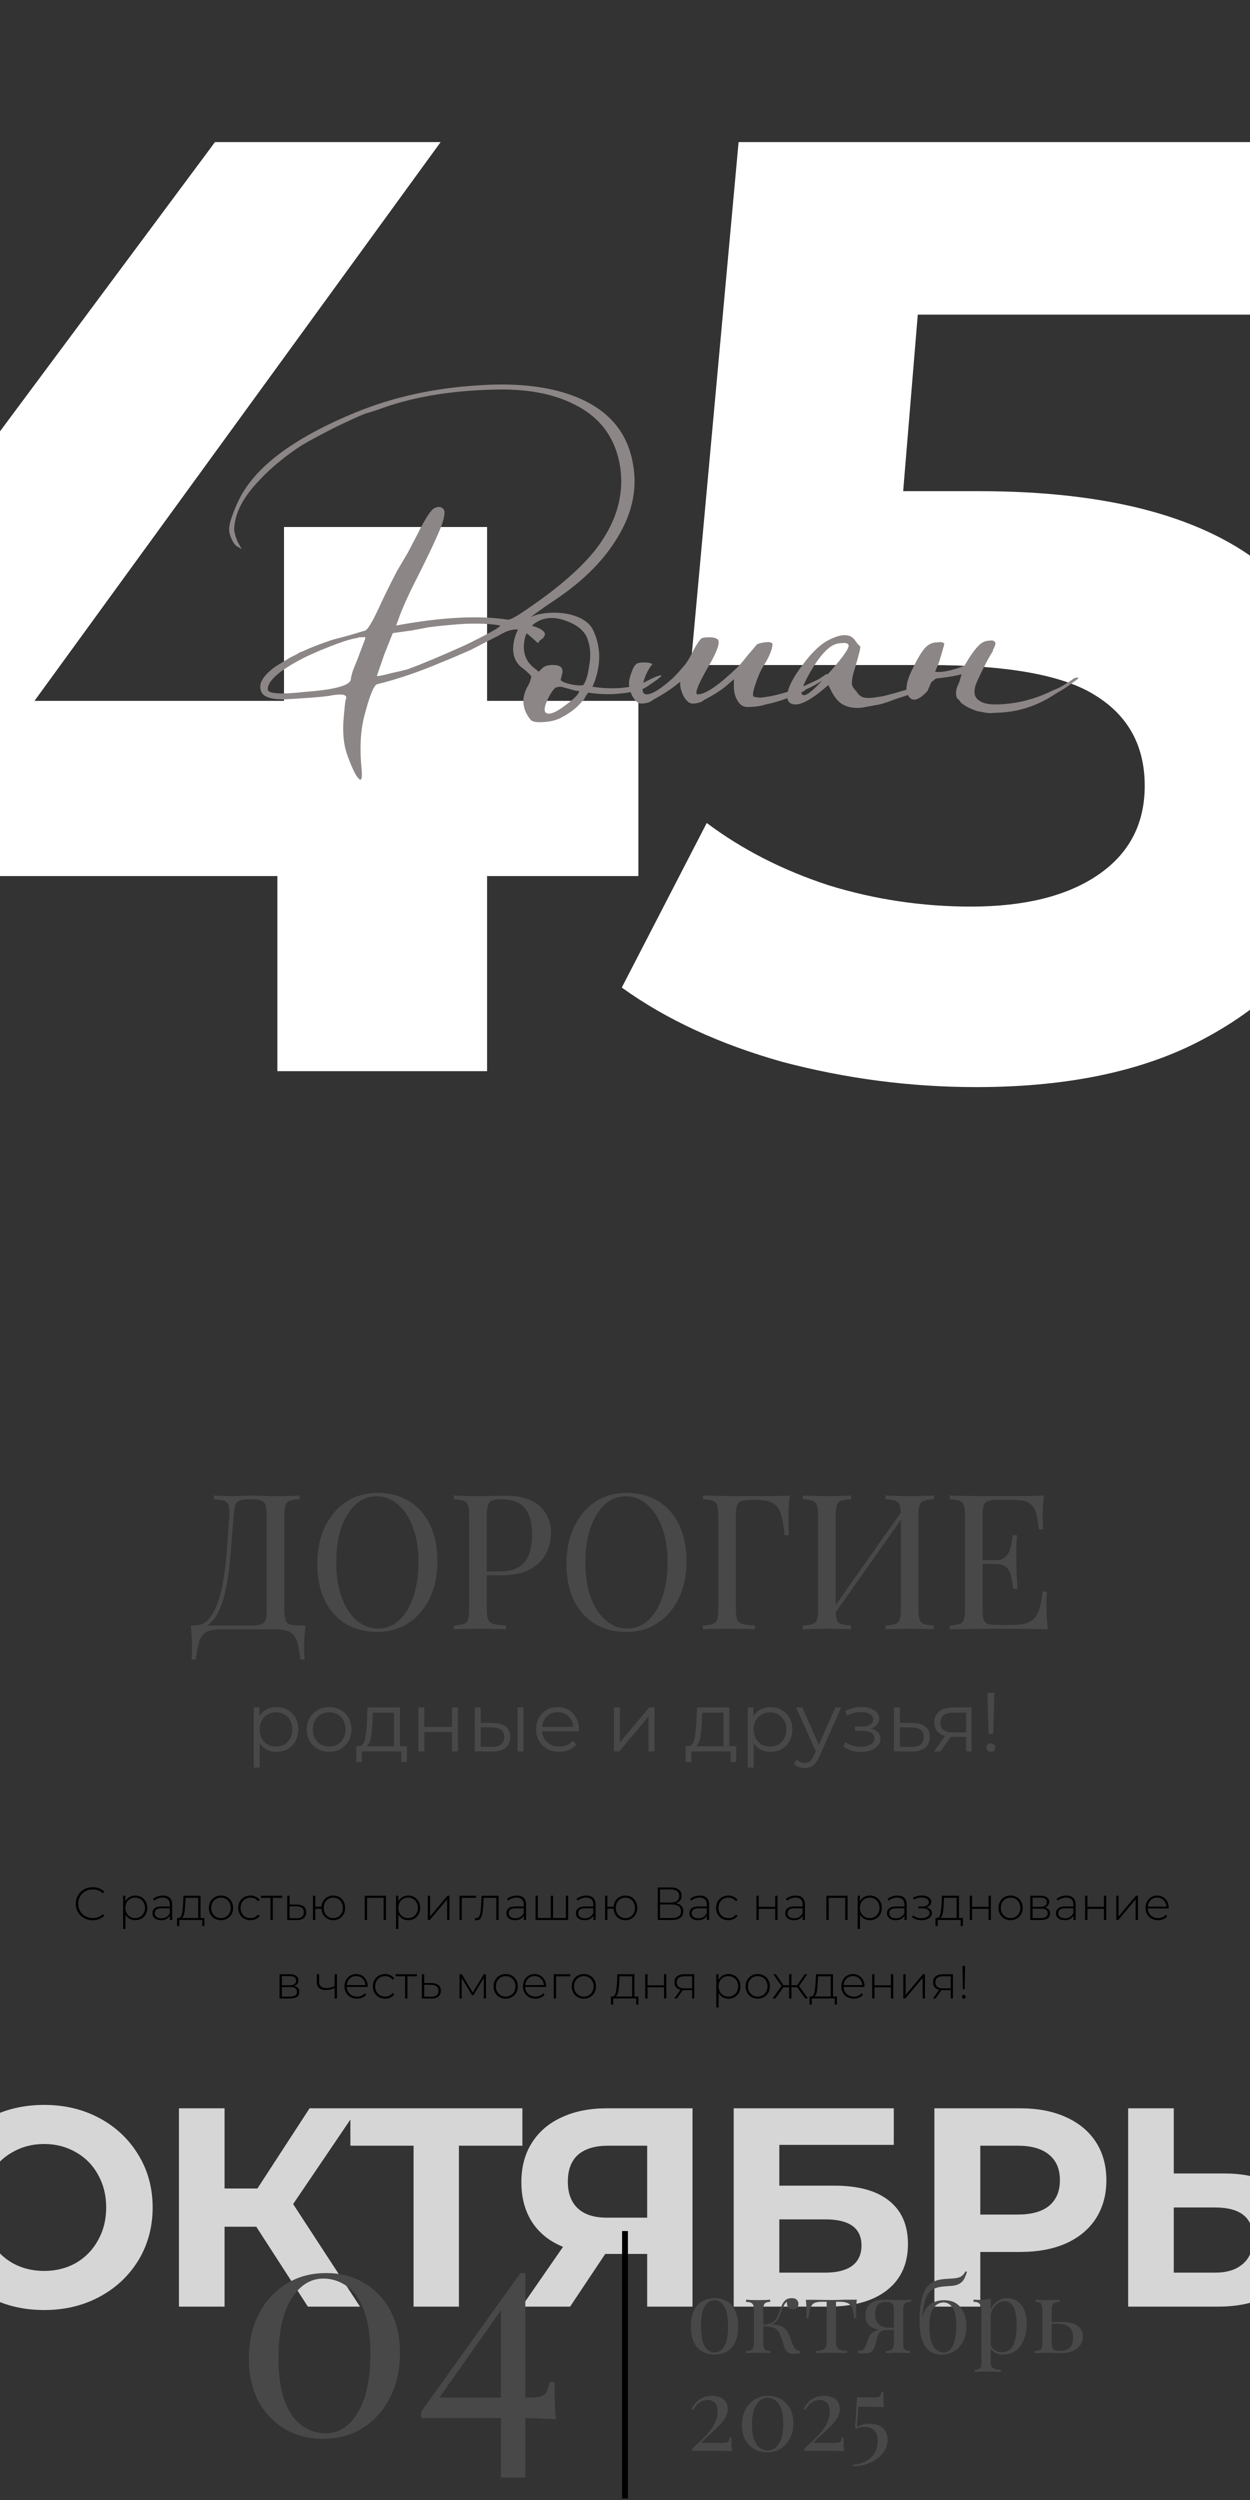 <?xml version="1.0" encoding="UTF-8"?> <svg xmlns="http://www.w3.org/2000/svg" width="430" height="860" viewBox="0 0 430 860" fill="none"><rect x="0" y="0" width="430" height="860" fill="#333333" stroke="none"/><path d="M219.603 301.368H167.554V368.484H95.415V301.368H-76.713V251.601L73.956 48.883H151.574L11.862 241.1H97.698V181.289H167.554V241.1H219.603V301.368ZM336.714 168.962C381.763 168.962 414.941 177.941 436.248 195.899C457.859 213.858 468.664 237.904 468.664 268.038C468.664 287.519 463.794 305.325 454.054 321.457C444.314 337.285 429.399 350.069 409.31 359.809C389.525 369.245 365.022 373.963 335.801 373.963C313.277 373.963 291.057 371.072 269.142 365.288C247.53 359.201 229.115 350.678 213.896 339.72L243.117 283.105C255.292 292.237 269.294 299.39 285.122 304.564C300.949 309.434 317.234 311.869 333.975 311.869C352.542 311.869 367.153 308.217 377.806 300.911C388.459 293.606 393.786 283.409 393.786 270.321C393.786 256.624 388.155 246.275 376.893 239.274C365.935 232.273 346.759 228.773 319.365 228.773H237.638L254.075 48.883H449.032V108.237H315.712L310.69 168.962H336.714Z" fill="white"></path><path opacity="0.8" d="M15.181 794.654C8.099 794.654 1.698 793.127 -4.02 790.073C-9.673 787.019 -14.125 782.828 -17.374 777.499C-20.558 772.106 -22.15 766.063 -22.15 759.37C-22.15 752.677 -20.558 746.666 -17.374 741.338C-14.125 735.945 -9.673 731.721 -4.02 728.667C1.698 725.613 8.099 724.086 15.181 724.086C22.264 724.086 28.632 725.613 34.285 728.667C39.939 731.721 44.39 735.945 47.639 741.338C50.888 746.666 52.512 752.677 52.512 759.37C52.512 766.063 50.888 772.106 47.639 777.499C44.39 782.828 39.939 787.019 34.285 790.073C28.632 793.127 22.264 794.654 15.181 794.654ZM15.181 781.203C19.21 781.203 22.849 780.293 26.098 778.474C29.347 776.59 31.881 773.99 33.701 770.676C35.585 767.362 36.527 763.594 36.527 759.37C36.527 755.146 35.585 751.377 33.701 748.063C31.881 744.749 29.347 742.183 26.098 740.363C22.849 738.479 19.21 737.537 15.181 737.537C11.153 737.537 7.514 738.479 4.265 740.363C1.016 742.183 -1.551 744.749 -3.435 748.063C-5.255 751.377 -6.165 755.146 -6.165 759.37C-6.165 763.594 -5.255 767.362 -3.435 770.676C-1.551 773.99 1.016 776.59 4.265 778.474C7.514 780.293 11.153 781.203 15.181 781.203ZM88.167 765.998H77.25V793.484H61.557V725.255H77.25V752.839H88.556L106.491 725.255H123.158L100.838 758.2L123.841 793.484H105.906L88.167 765.998ZM179.699 738.121H157.865V793.484H142.27V738.121H120.534V725.255H179.699V738.121ZM238.224 725.255V793.484H222.629V775.355H208.203L196.117 793.484H179.45L193.68 772.918C189.067 771.034 185.525 768.207 183.056 764.438C180.587 760.604 179.352 756.023 179.352 750.695C179.352 745.432 180.554 740.916 182.959 737.147C185.363 733.313 188.774 730.389 193.193 728.374C197.611 726.295 202.81 725.255 208.788 725.255H238.224ZM209.178 738.121C204.694 738.121 201.25 739.161 198.846 741.24C196.507 743.32 195.337 746.406 195.337 750.5C195.337 754.464 196.474 757.518 198.749 759.662C201.023 761.807 204.369 762.879 208.788 762.879H222.629V738.121H209.178ZM252.394 725.255H307.464V737.829H268.086V751.865H286.996C295.248 751.865 301.519 753.587 305.807 757.031C310.161 760.475 312.338 765.446 312.338 771.944C312.338 778.766 309.934 784.062 305.125 787.831C300.316 791.6 293.526 793.484 284.754 793.484H252.394V725.255ZM283.877 781.788C287.905 781.788 290.992 781.008 293.136 779.449C295.281 777.824 296.353 775.485 296.353 772.431C296.353 766.453 292.194 763.464 283.877 763.464H268.086V781.788H283.877ZM350.963 725.255C357.006 725.255 362.237 726.263 366.656 728.277C371.14 730.291 374.584 733.15 376.988 736.854C379.392 740.558 380.594 744.944 380.594 750.013C380.594 755.016 379.392 759.402 376.988 763.171C374.584 766.875 371.14 769.734 366.656 771.749C362.237 773.698 357.006 774.673 350.963 774.673H337.22V793.484H321.43V725.255H350.963ZM350.086 761.807C354.83 761.807 358.436 760.799 360.905 758.785C363.374 756.706 364.609 753.782 364.609 750.013C364.609 746.179 363.374 743.255 360.905 741.24C358.436 739.161 354.83 738.121 350.086 738.121H337.22V761.807H350.086ZM421.129 747.673C429.446 747.673 435.814 749.525 440.233 753.229C444.716 756.933 446.958 762.424 446.958 769.702C446.958 777.434 444.489 783.347 439.551 787.441C434.677 791.47 427.789 793.484 418.887 793.484H388.086V725.255H403.779V747.673H421.129ZM418.01 781.788C422.103 781.788 425.287 780.781 427.562 778.766C429.901 776.752 431.071 773.828 431.071 769.994C431.071 762.911 426.717 759.37 418.01 759.37H403.779V781.788H418.01Z" fill="white"></path><path d="M124.444 265.135C124.637 268.022 124.252 268.889 123.289 267.733C122.327 266.771 121.076 264.172 119.536 259.937C118.381 256.857 117.899 253.103 118.092 248.676C118.477 243.671 118.766 240.976 118.958 240.591C119.728 238.858 117.707 238.473 112.894 239.436C110.007 239.821 104.905 240.206 97.59 240.591C92.97 240.591 90.371 239.628 89.794 237.703C88.831 235.2 90.468 232.409 94.703 229.329C96.243 228.367 97.975 227.308 99.9 226.153L102.21 224.998L103.077 224.42L103.943 224.132C106.83 222.784 110.295 221.437 114.338 220.089L119.824 218.645L125.599 216.913C126.369 216.72 127.813 214.41 129.931 209.983C131.663 206.133 133.877 201.609 136.572 196.411L140.326 190.059L143.791 183.417C146.486 178.027 148.411 175.14 149.566 174.755C150.721 174.177 151.684 174.273 152.454 175.043C153.224 175.621 153.031 177.546 151.876 180.818C150.529 184.283 148.122 189.481 144.657 196.411C141.192 203.149 138.786 208.346 137.438 212.004L136.283 215.18C151.876 212.293 164.678 211.619 174.688 213.159C175.458 213.351 178.153 211.811 182.773 208.539C192.783 201.609 200.194 195.064 205.007 188.904C211.937 179.856 214.728 170.519 213.381 160.894C211.841 150.692 206.451 143.377 197.211 138.949C189.895 135.291 180.655 133.655 169.49 134.04C154.282 134.425 141.096 136.735 129.931 140.97L125.311 142.414C123.386 143.184 119.824 144.82 114.627 147.323C109.429 150.018 105.868 151.943 103.943 153.098C101.248 154.83 98.841 156.563 96.724 158.296C93.836 160.606 91.334 162.916 89.216 165.226C83.634 171.001 80.746 176.583 80.554 181.973C80.554 182.936 80.939 184.38 81.709 186.305L83.153 188.904L81.709 188.037C80.939 187.652 80.265 186.786 79.687 185.438C79.11 184.283 78.821 183.128 78.821 181.973C78.821 180.626 79.399 178.508 80.554 175.621C81.709 172.733 82.864 170.423 84.019 168.691C90.371 158.681 103.173 149.729 122.423 141.837C135.128 136.639 148.989 133.559 164.004 132.596C177.094 131.634 188.067 132.789 196.922 136.061C208.857 140.489 215.787 148.285 217.712 159.451C219.445 168.498 217.327 177.546 211.359 186.593C206.739 193.716 200.002 200.261 191.147 206.229C182.484 212.004 179.019 214.891 180.752 214.891C181.714 214.891 182.965 215.18 184.505 215.758C186.045 216.335 187.008 217.009 187.393 217.779C187.585 218.164 187.393 218.741 186.815 219.511L185.66 220.378L185.083 221.244L182.484 218.934C180.367 217.009 178.345 216.239 176.42 216.624C175.073 216.816 173.436 217.49 171.511 218.645C169.201 219.8 166.025 221.437 161.982 223.554C157.17 225.672 153.994 227.019 152.454 227.597C144.368 231.062 136.765 233.66 129.642 235.393C128.487 235.97 127.043 239.628 125.311 246.366C123.963 251.563 123.674 257.82 124.444 265.135ZM129.642 232.505C129.834 232.698 131.374 232.409 134.262 231.639C136.957 231.062 138.978 230.58 140.326 230.195C145.523 228.27 152.165 225.479 160.25 221.822C168.143 217.971 172.089 215.758 172.089 215.18C169.009 214.603 164.966 214.41 159.961 214.603C156.496 214.795 152.357 215.18 147.545 215.758L141.481 216.913L135.128 217.779L132.241 224.998L129.642 232.505ZM105.098 237.992C115.3 237.222 120.498 235.778 120.691 233.66C120.691 233.275 120.883 232.409 121.268 231.062C121.846 229.522 122.423 228.078 123.001 226.73L125.599 219.8C125.792 219.223 125.503 219.03 124.733 219.223H123.578L122.712 219.511C121.172 219.704 118.862 220.378 115.782 221.533C112.124 222.88 108.659 224.324 105.387 225.864C96.531 230.292 92.104 234.045 92.104 237.126C92.104 238.666 96.435 238.954 105.098 237.992ZM182.452 247.521C179.565 243.863 179.276 240.013 181.586 235.97C181.971 235.393 182.26 234.719 182.452 233.949L182.741 233.083V232.794C182.741 232.409 181.779 231.447 179.854 229.907C177.159 227.982 176.1 225.094 176.677 221.244C177.64 215.469 180.816 212.1 186.206 211.138C189.671 210.56 193.04 210.656 196.313 211.426C199.97 212.389 202.473 214.025 203.82 216.335C206.9 222.495 206.9 229.137 203.82 236.259C209.018 237.029 213.83 236.933 218.258 235.97C219.221 235.778 220.279 235.393 221.434 234.815L224.322 233.372C226.439 232.409 227.498 232.12 227.498 232.505C227.498 232.698 226.536 233.468 224.611 234.815C222.686 236.163 221.434 236.933 220.857 237.126C218.354 237.896 215.852 238.377 213.349 238.569C210.077 238.954 206.419 238.858 202.377 238.281C202.184 238.473 201.895 238.858 201.51 239.436L200.933 240.591L200.066 241.457C198.526 243.382 196.313 245.114 193.425 246.654C191.885 247.617 189.768 248.194 187.073 248.387C184.57 248.579 183.03 248.291 182.452 247.521ZM200.644 235.682C201.606 234.334 202.28 232.12 202.665 229.04C203.243 225.96 203.147 223.169 202.377 220.667C201.606 217.586 199.2 215.276 195.158 213.736C191.308 212.196 187.939 212.196 185.051 213.736C182.549 215.084 181.009 217.201 180.431 220.089C179.661 224.324 180.816 227.597 183.896 229.907L185.34 231.062L186.495 229.907C187.265 229.137 188.516 228.752 190.249 228.752C192.751 228.752 193.81 229.714 193.425 231.639L192.848 233.949C193.425 234.527 194.58 235.008 196.313 235.393C198.045 235.778 199.489 235.874 200.644 235.682ZM188.805 245.499C190.153 245.499 192.174 244.441 194.869 242.323C197.756 240.206 199.2 238.666 199.2 237.703C198.43 237.703 197.468 237.511 196.313 237.126L193.136 236.259H192.27L191.115 236.548C190.538 236.933 189.768 237.992 188.805 239.724C187.843 241.649 187.361 243.093 187.361 244.056C187.361 245.018 187.843 245.499 188.805 245.499ZM233.977 234.527L232.533 235.682C230.608 237.222 227.913 238.954 224.448 240.879C224.063 241.264 223.486 241.553 222.716 241.746C221.946 241.938 221.272 242.034 220.694 242.034C219.539 242.034 218.481 241.168 217.518 239.436C216.748 237.896 216.363 236.452 216.363 235.104C216.363 234.142 216.652 232.89 217.229 231.35C217.807 229.618 218.481 228.559 219.251 228.174C219.828 227.982 220.694 227.885 221.849 227.885C223.004 227.885 223.871 228.078 224.448 228.463C223.101 230.003 222.042 232.12 221.272 234.815C220.694 237.511 221.079 238.858 222.427 238.858C224.352 238.858 227.432 236.933 231.667 233.083C232.63 232.12 233.592 231.062 234.555 229.907C235.517 228.944 236.48 227.597 237.442 225.864C239.367 222.014 240.715 219.896 241.485 219.511C242.062 219.319 242.928 219.223 244.083 219.223C245.238 219.223 246.105 219.415 246.682 219.8C247.837 220.378 247.164 222.977 244.661 227.597C240.233 235.104 238.693 238.858 240.041 238.858C242.736 238.858 247.356 235.682 253.901 229.329C254.671 228.559 255.73 227.308 257.077 225.575L258.81 223.554L260.254 221.822C260.639 221.437 261.601 221.148 263.141 220.955C264.681 220.763 265.548 220.955 265.74 221.533C265.74 222.88 265.066 224.805 263.719 227.308L261.986 230.195C261.409 231.35 261.024 232.217 260.831 232.794C260.639 233.179 260.446 233.66 260.254 234.238L259.676 235.97C259.099 237.703 258.906 238.858 259.099 239.436L259.387 239.724L261.409 240.013C265.836 239.628 271.13 238.184 277.29 235.682L281.622 233.66L282.488 233.083L283.354 232.505C284.124 231.928 284.605 231.735 284.798 231.928C285.183 232.505 283.835 233.66 280.755 235.393C279.793 235.97 278.638 236.548 277.29 237.126L276.135 237.992H275.558L275.269 238.281C271.226 240.206 267.28 241.553 263.43 242.323C262.853 242.516 262.083 242.708 261.12 242.901C259.772 243.093 258.617 243.189 257.655 243.189C255.922 243.382 254.575 242.612 253.612 240.879C252.842 239.532 252.457 237.992 252.457 236.259V233.66L250.147 235.682C248.415 237.222 245.72 238.954 242.062 240.879C241.677 241.264 241.1 241.553 240.33 241.746C239.56 241.938 238.886 242.034 238.308 242.034C237.153 242.034 236.095 241.168 235.132 239.436C234.362 237.896 233.977 236.452 233.977 235.104V234.527ZM289.869 242.323C288.522 241.553 287.27 240.109 286.115 237.992L284.96 235.682L281.784 238.281C278.319 240.976 275.624 242.323 273.699 242.323C271.581 242.323 270.619 241.168 270.811 238.858C271.196 236.163 273.025 232.698 276.298 228.463C279.57 224.035 282.746 221.148 285.827 219.8C289.869 217.875 292.66 218.068 294.2 220.378L295.067 221.533L295.644 222.11L295.933 222.399C296.125 222.592 295.452 225.287 293.912 230.484C293.334 232.217 293.045 233.757 293.045 235.104C293.045 235.874 293.527 236.741 294.489 237.703C295.067 238.666 295.74 239.339 296.51 239.724C297.473 240.109 298.724 240.206 300.264 240.013L302.286 239.724L304.018 239.436C304.788 239.243 306.232 238.858 308.349 238.281C310.274 237.703 311.911 237.222 313.258 236.837C314.798 236.259 316.146 235.682 317.301 235.104C318.263 234.527 319.226 233.949 320.188 233.372L322.21 232.217C322.787 232.794 321.536 234.045 318.456 235.97C317.301 236.548 316.146 237.222 314.991 237.992C313.836 238.569 313.162 238.858 312.969 238.858L310.371 239.724L307.772 240.591C305.847 241.361 304.114 241.938 302.574 242.323L299.398 242.901L296.222 243.478C293.719 243.671 291.602 243.286 289.869 242.323ZM276.586 239.147C277.934 239.147 280.918 236.452 285.538 231.062C290.158 225.864 292.275 222.784 291.89 221.822C291.505 221.244 290.735 221.052 289.58 221.244C288.233 221.244 286.982 221.629 285.827 222.399C283.516 223.939 281.014 227.115 278.319 231.928C275.624 236.741 275.046 239.147 276.586 239.147ZM331.763 229.04C332.341 228.078 332.918 227.115 333.496 226.153C335.036 223.843 336.287 222.303 337.25 221.533C338.212 220.763 339.271 220.378 340.426 220.378C341.581 220.185 342.255 220.474 342.447 221.244C342.447 221.822 342.158 222.592 341.581 223.554V223.843L341.292 224.42C340.522 225.575 339.463 227.5 338.116 230.195C336.768 232.89 335.902 234.815 335.517 235.97C335.325 236.741 335.228 237.414 335.228 237.992C335.228 238.762 335.421 239.436 335.806 240.013C336.961 241.553 339.078 242.323 342.158 242.323C349.089 242.323 355.826 240.687 362.371 237.414C363.911 236.837 365.259 236.163 366.414 235.393C367.376 234.815 368.243 234.238 369.013 233.66C369.398 233.275 369.975 233.083 370.745 233.083C371.323 233.083 370.745 233.66 369.013 234.815C367.28 236.163 365.355 237.414 363.238 238.569C356.692 242.997 349.57 245.211 341.87 245.211C340.715 245.403 339.367 245.307 337.827 244.922L336.095 244.633L334.651 244.056C333.111 243.478 331.763 242.708 330.608 241.746L329.742 240.591C329.357 240.398 329.165 240.206 329.165 240.013C328.78 239.243 328.78 238.088 329.165 236.548L330.031 234.527L330.608 232.505C330.608 232.313 330.705 232.12 330.897 231.928C328.78 232.505 325.892 232.987 322.234 233.372C321.849 233.564 321.368 233.66 320.791 233.66L319.058 237.703C316.556 240.398 314.631 241.264 313.283 240.302C311.165 238.569 311.358 235.2 313.861 230.195C315.978 225.768 317.711 223.073 319.058 222.11C320.021 221.34 321.176 220.955 322.523 220.955C323.871 220.763 324.641 220.955 324.833 221.533C324.833 221.725 324.256 223.747 323.101 227.597L322.523 229.04L321.657 231.062C323.774 231.447 327.143 230.773 331.763 229.04Z" fill="#8D8686"></path><path d="M95.09 587.247C96.508 587.247 97.793 587.573 98.942 588.224C100.093 588.857 100.993 589.758 101.645 590.927C102.297 592.096 102.623 593.428 102.623 594.923C102.623 596.437 102.297 597.779 101.645 598.948C100.993 600.117 100.093 601.028 98.942 601.679C97.812 602.312 96.528 602.628 95.09 602.628C93.863 602.628 92.752 602.379 91.755 601.881C90.778 601.363 89.972 600.616 89.34 599.638V608.062H87.299V587.362H89.254V590.352C89.867 589.355 90.672 588.589 91.669 588.052C92.685 587.515 93.825 587.247 95.09 587.247ZM94.946 600.817C96 600.817 96.959 600.577 97.821 600.098C98.684 599.6 99.355 598.9 99.834 597.999C100.332 597.099 100.581 596.073 100.581 594.923C100.581 593.773 100.332 592.757 99.834 591.876C99.355 590.975 98.684 590.275 97.821 589.777C96.959 589.279 96 589.029 94.946 589.029C93.873 589.029 92.905 589.279 92.043 589.777C91.199 590.275 90.528 590.975 90.03 591.876C89.551 592.757 89.311 593.773 89.311 594.923C89.311 596.073 89.551 597.099 90.03 597.999C90.528 598.9 91.199 599.6 92.043 600.098C92.905 600.577 93.873 600.817 94.946 600.817ZM113.247 602.628C111.79 602.628 110.477 602.302 109.308 601.651C108.139 600.98 107.219 600.06 106.548 598.891C105.877 597.721 105.542 596.399 105.542 594.923C105.542 593.447 105.877 592.125 106.548 590.956C107.219 589.786 108.139 588.876 109.308 588.224C110.477 587.573 111.79 587.247 113.247 587.247C114.704 587.247 116.017 587.573 117.186 588.224C118.355 588.876 119.265 589.786 119.917 590.956C120.588 592.125 120.923 593.447 120.923 594.923C120.923 596.399 120.588 597.721 119.917 598.891C119.265 600.06 118.355 600.98 117.186 601.651C116.017 602.302 114.704 602.628 113.247 602.628ZM113.247 600.817C114.32 600.817 115.279 600.577 116.122 600.098C116.984 599.6 117.655 598.9 118.134 597.999C118.614 597.099 118.853 596.073 118.853 594.923C118.853 593.773 118.614 592.748 118.134 591.847C117.655 590.946 116.984 590.256 116.122 589.777C115.279 589.279 114.32 589.029 113.247 589.029C112.174 589.029 111.206 589.279 110.343 589.777C109.5 590.256 108.829 590.946 108.331 591.847C107.852 592.748 107.612 593.773 107.612 594.923C107.612 596.073 107.852 597.099 108.331 597.999C108.829 598.9 109.5 599.6 110.343 600.098C111.206 600.577 112.174 600.817 113.247 600.817ZM139.95 600.702V606.136H138.024V602.484H124.483V606.136H122.557V600.702H123.419C124.435 600.644 125.125 599.897 125.489 598.459C125.853 597.022 126.102 595.009 126.237 592.422L126.438 587.362H137.593V600.702H139.95ZM128.105 592.537C128.01 594.684 127.827 596.456 127.559 597.856C127.291 599.236 126.812 600.184 126.122 600.702H135.552V589.173H128.278L128.105 592.537ZM143.928 587.362H145.97V594.061H155.486V587.362H157.527V602.484H155.486V595.814H145.97V602.484H143.928V587.362ZM169.683 592.709C171.58 592.729 173.027 593.15 174.024 593.974C175.021 594.799 175.519 595.987 175.519 597.539C175.519 599.149 174.982 600.386 173.909 601.248C172.836 602.111 171.302 602.532 169.309 602.513L163.329 602.484V587.362H165.37V592.652L169.683 592.709ZM178.049 587.362H180.09V602.484H178.049V587.362ZM169.194 600.961C170.593 600.98 171.647 600.702 172.357 600.127C173.085 599.533 173.449 598.67 173.449 597.539C173.449 596.428 173.094 595.604 172.385 595.067C171.676 594.53 170.612 594.252 169.194 594.233L165.37 594.176V600.903L169.194 600.961ZM199.127 595.556H186.477C186.592 597.127 187.196 598.402 188.289 599.379C189.381 600.338 190.761 600.817 192.429 600.817C193.368 600.817 194.23 600.654 195.016 600.328C195.802 599.983 196.482 599.485 197.057 598.833L198.207 600.156C197.536 600.961 196.693 601.574 195.677 601.996C194.681 602.417 193.579 602.628 192.371 602.628C190.819 602.628 189.439 602.302 188.231 601.651C187.043 600.98 186.113 600.06 185.442 598.891C184.771 597.721 184.436 596.399 184.436 594.923C184.436 593.447 184.752 592.125 185.385 590.956C186.036 589.786 186.918 588.876 188.03 588.224C189.161 587.573 190.426 587.247 191.825 587.247C193.224 587.247 194.479 587.573 195.591 588.224C196.703 588.876 197.575 589.786 198.207 590.956C198.84 592.106 199.156 593.428 199.156 594.923L199.127 595.556ZM191.825 589.001C190.368 589.001 189.141 589.47 188.145 590.409C187.167 591.329 186.611 592.537 186.477 594.032H197.201C197.067 592.537 196.501 591.329 195.505 590.409C194.527 589.47 193.301 589.001 191.825 589.001ZM211.199 587.362H213.24V599.379L223.331 587.362H225.143V602.484H223.101V590.467L213.039 602.484H211.199V587.362ZM253.266 600.702V606.136H251.34V602.484H237.798V606.136H235.872V600.702H236.735C237.75 600.644 238.44 599.897 238.805 598.459C239.169 597.022 239.418 595.009 239.552 592.422L239.753 587.362H250.908V600.702H253.266ZM241.421 592.537C241.325 594.684 241.143 596.456 240.875 597.856C240.606 599.236 240.127 600.184 239.437 600.702H248.867V589.173H241.593L241.421 592.537ZM265.035 587.247C266.453 587.247 267.738 587.573 268.888 588.224C270.038 588.857 270.938 589.758 271.59 590.927C272.242 592.096 272.568 593.428 272.568 594.923C272.568 596.437 272.242 597.779 271.59 598.948C270.938 600.117 270.038 601.028 268.888 601.679C267.757 602.312 266.473 602.628 265.035 602.628C263.808 602.628 262.697 602.379 261.7 601.881C260.723 601.363 259.918 600.616 259.285 599.638V608.062H257.244V587.362H259.199V590.352C259.812 589.355 260.617 588.589 261.614 588.052C262.63 587.515 263.77 587.247 265.035 587.247ZM264.891 600.817C265.946 600.817 266.904 600.577 267.766 600.098C268.629 599.6 269.3 598.9 269.779 597.999C270.277 597.099 270.526 596.073 270.526 594.923C270.526 593.773 270.277 592.757 269.779 591.876C269.3 590.975 268.629 590.275 267.766 589.777C266.904 589.279 265.946 589.029 264.891 589.029C263.818 589.029 262.85 589.279 261.988 589.777C261.144 590.275 260.473 590.975 259.975 591.876C259.496 592.757 259.256 593.773 259.256 594.923C259.256 596.073 259.496 597.099 259.975 597.999C260.473 598.9 261.144 599.6 261.988 600.098C262.85 600.577 263.818 600.817 264.891 600.817ZM289.383 587.362L281.822 604.296C281.209 605.714 280.5 606.72 279.695 607.314C278.89 607.909 277.922 608.206 276.791 608.206C276.063 608.206 275.382 608.091 274.75 607.861C274.117 607.631 273.571 607.286 273.111 606.826L274.06 605.302C274.826 606.069 275.746 606.452 276.82 606.452C277.51 606.452 278.094 606.26 278.573 605.877C279.072 605.494 279.532 604.842 279.953 603.922L280.615 602.456L273.858 587.362H275.986L281.678 600.213L287.371 587.362H289.383ZM299.531 594.607C300.604 594.856 301.428 595.287 302.003 595.901C302.597 596.514 302.894 597.261 302.894 598.143C302.894 599.025 302.588 599.811 301.974 600.501C301.38 601.191 300.566 601.727 299.531 602.111C298.496 602.475 297.355 602.657 296.109 602.657C295.017 602.657 293.944 602.504 292.889 602.197C291.835 601.871 290.915 601.401 290.129 600.788L290.819 599.264C291.509 599.782 292.314 600.184 293.234 600.472C294.154 600.759 295.084 600.903 296.023 600.903C297.422 600.903 298.563 600.644 299.444 600.127C300.345 599.59 300.796 598.871 300.796 597.971C300.796 597.166 300.431 596.543 299.703 596.102C298.975 595.642 297.978 595.412 296.713 595.412H294.126V593.917H296.598C297.729 593.917 298.639 593.706 299.329 593.284C300.019 592.844 300.364 592.259 300.364 591.531C300.364 590.726 299.971 590.093 299.186 589.633C298.419 589.173 297.413 588.943 296.167 588.943C294.538 588.943 292.928 589.355 291.337 590.179L290.762 588.598C292.564 587.659 294.432 587.189 296.368 587.189C297.518 587.189 298.553 587.362 299.473 587.707C300.412 588.033 301.141 588.502 301.658 589.116C302.195 589.729 302.463 590.438 302.463 591.243C302.463 592.01 302.195 592.69 301.658 593.284C301.141 593.879 300.431 594.319 299.531 594.607ZM314.026 592.709C315.923 592.729 317.361 593.15 318.338 593.974C319.335 594.799 319.833 595.987 319.833 597.539C319.833 599.149 319.297 600.386 318.223 601.248C317.169 602.111 315.636 602.532 313.623 602.513L307.528 602.484V587.362H309.57V592.652L314.026 592.709ZM313.508 600.961C314.907 600.98 315.962 600.702 316.671 600.127C317.399 599.533 317.763 598.67 317.763 597.539C317.763 596.428 317.409 595.604 316.7 595.067C315.99 594.53 314.927 594.252 313.508 594.233L309.57 594.176V600.903L313.508 600.961ZM334.22 587.362V602.484H332.351V597.482H327.608H327.033L323.525 602.484H321.311L325.078 597.194C323.908 596.869 323.008 596.313 322.375 595.527C321.743 594.741 321.426 593.744 321.426 592.537C321.426 590.85 322.001 589.566 323.151 588.684C324.301 587.803 325.873 587.362 327.866 587.362H334.22ZM323.496 592.594C323.496 594.837 324.924 595.958 327.78 595.958H332.351V589.173H327.924C324.972 589.173 323.496 590.314 323.496 592.594ZM339.667 582.359H342.082L341.65 596.447H340.069L339.667 582.359ZM340.874 602.628C340.453 602.628 340.088 602.484 339.782 602.197C339.494 601.89 339.35 601.536 339.35 601.133C339.35 600.711 339.494 600.366 339.782 600.098C340.069 599.811 340.433 599.667 340.874 599.667C341.296 599.667 341.65 599.811 341.938 600.098C342.225 600.366 342.369 600.711 342.369 601.133C342.369 601.536 342.225 601.89 341.938 602.197C341.65 602.484 341.296 602.628 340.874 602.628Z" fill="#494848"></path><path d="M31.886 660.564C30.788 660.564 29.796 660.319 28.91 659.828C28.036 659.338 27.342 658.66 26.83 657.796C26.329 656.932 26.078 655.962 26.078 654.884C26.078 653.807 26.329 652.836 26.83 651.972C27.342 651.108 28.036 650.431 28.91 649.94C29.796 649.45 30.788 649.204 31.886 649.204C32.697 649.204 33.444 649.338 34.126 649.604C34.809 649.86 35.39 650.244 35.87 650.756L35.358 651.284C34.462 650.399 33.316 649.956 31.918 649.956C30.98 649.956 30.126 650.17 29.358 650.596C28.59 651.023 27.988 651.615 27.55 652.372C27.113 653.119 26.894 653.956 26.894 654.884C26.894 655.812 27.113 656.655 27.55 657.412C27.988 658.159 28.59 658.746 29.358 659.172C30.126 659.599 30.98 659.812 31.918 659.812C33.305 659.812 34.452 659.364 35.358 658.468L35.87 658.996C35.39 659.508 34.804 659.898 34.11 660.164C33.428 660.431 32.686 660.564 31.886 660.564ZM46.538 652.068C47.316 652.068 48.02 652.25 48.65 652.612C49.279 652.975 49.77 653.476 50.122 654.116C50.484 654.756 50.666 655.487 50.666 656.308C50.666 657.13 50.484 657.866 50.122 658.516C49.77 659.156 49.279 659.658 48.65 660.02C48.02 660.372 47.316 660.548 46.538 660.548C45.802 660.548 45.135 660.378 44.538 660.036C43.94 659.684 43.476 659.199 43.146 658.58V663.588H42.346V652.132H43.114V654.1C43.444 653.46 43.908 652.964 44.506 652.612C45.114 652.25 45.791 652.068 46.538 652.068ZM46.49 659.828C47.13 659.828 47.706 659.679 48.218 659.38C48.73 659.082 49.13 658.666 49.418 658.132C49.716 657.599 49.866 656.991 49.866 656.308C49.866 655.626 49.716 655.018 49.418 654.484C49.13 653.951 48.73 653.535 48.218 653.236C47.706 652.938 47.13 652.788 46.49 652.788C45.85 652.788 45.274 652.938 44.762 653.236C44.26 653.535 43.86 653.951 43.562 654.484C43.274 655.018 43.13 655.626 43.13 656.308C43.13 656.991 43.274 657.599 43.562 658.132C43.86 658.666 44.26 659.082 44.762 659.38C45.274 659.679 45.85 659.828 46.49 659.828ZM56.004 652.068C57.038 652.068 57.833 652.335 58.388 652.868C58.943 653.391 59.22 654.164 59.22 655.188V660.484H58.452V658.996C58.185 659.487 57.796 659.871 57.284 660.148C56.772 660.415 56.158 660.548 55.444 660.548C54.516 660.548 53.78 660.33 53.236 659.892C52.703 659.455 52.436 658.879 52.436 658.164C52.436 657.471 52.681 656.911 53.172 656.484C53.673 656.047 54.468 655.828 55.556 655.828H58.42V655.156C58.42 654.378 58.206 653.786 57.78 653.38C57.364 652.975 56.751 652.772 55.94 652.772C55.385 652.772 54.852 652.868 54.34 653.06C53.839 653.252 53.412 653.508 53.06 653.828L52.66 653.252C53.076 652.879 53.577 652.591 54.164 652.388C54.751 652.175 55.364 652.068 56.004 652.068ZM55.556 659.892C56.249 659.892 56.836 659.732 57.316 659.412C57.806 659.092 58.175 658.628 58.42 658.02V656.452H55.572C54.751 656.452 54.153 656.602 53.78 656.9C53.417 657.199 53.236 657.61 53.236 658.132C53.236 658.676 53.438 659.108 53.844 659.428C54.249 659.738 54.82 659.892 55.556 659.892ZM70.326 659.78V662.564H69.574V660.484H61.67V662.564H60.902V659.78H61.398C61.964 659.748 62.347 659.311 62.55 658.468C62.764 657.615 62.913 656.42 62.998 654.884L63.11 652.132H68.982V659.78H70.326ZM63.734 654.932C63.681 656.202 63.574 657.258 63.414 658.1C63.254 658.943 62.966 659.503 62.55 659.78H68.182V652.852H63.83L63.734 654.932ZM76.017 660.548C75.228 660.548 74.513 660.367 73.873 660.004C73.244 659.642 72.748 659.14 72.385 658.5C72.022 657.85 71.841 657.119 71.841 656.308C71.841 655.498 72.022 654.772 72.385 654.132C72.748 653.482 73.244 652.975 73.873 652.612C74.513 652.25 75.228 652.068 76.017 652.068C76.806 652.068 77.516 652.25 78.145 652.612C78.785 652.975 79.286 653.482 79.649 654.132C80.012 654.772 80.193 655.498 80.193 656.308C80.193 657.119 80.012 657.85 79.649 658.5C79.286 659.14 78.785 659.642 78.145 660.004C77.516 660.367 76.806 660.548 76.017 660.548ZM76.017 659.828C76.657 659.828 77.228 659.679 77.729 659.38C78.241 659.082 78.641 658.666 78.929 658.132C79.228 657.599 79.377 656.991 79.377 656.308C79.377 655.626 79.228 655.018 78.929 654.484C78.641 653.951 78.241 653.535 77.729 653.236C77.228 652.938 76.657 652.788 76.017 652.788C75.377 652.788 74.801 652.938 74.289 653.236C73.788 653.535 73.388 653.951 73.089 654.484C72.801 655.018 72.657 655.626 72.657 656.308C72.657 656.991 72.801 657.599 73.089 658.132C73.388 658.666 73.788 659.082 74.289 659.38C74.801 659.679 75.377 659.828 76.017 659.828ZM86.174 660.548C85.364 660.548 84.638 660.367 83.998 660.004C83.358 659.642 82.857 659.14 82.494 658.5C82.132 657.85 81.95 657.119 81.95 656.308C81.95 655.487 82.132 654.756 82.494 654.116C82.857 653.466 83.358 652.964 83.998 652.612C84.638 652.25 85.364 652.068 86.174 652.068C86.846 652.068 87.454 652.202 87.998 652.468C88.553 652.724 89.001 653.103 89.342 653.604L88.75 654.036C88.452 653.62 88.078 653.311 87.63 653.108C87.193 652.895 86.708 652.788 86.174 652.788C85.524 652.788 84.937 652.938 84.414 653.236C83.902 653.524 83.497 653.935 83.198 654.468C82.91 655.002 82.766 655.615 82.766 656.308C82.766 657.002 82.91 657.615 83.198 658.148C83.497 658.682 83.902 659.098 84.414 659.396C84.937 659.684 85.524 659.828 86.174 659.828C86.708 659.828 87.193 659.727 87.63 659.524C88.078 659.311 88.452 658.996 88.75 658.58L89.342 659.012C89.001 659.514 88.553 659.898 87.998 660.164C87.454 660.42 86.846 660.548 86.174 660.548ZM97.101 652.852H93.837V660.484H93.037V652.852H89.773V652.132H97.101V652.852ZM102.158 655.172C103.193 655.183 103.982 655.412 104.526 655.86C105.07 656.298 105.342 656.943 105.342 657.796C105.342 658.682 105.054 659.359 104.478 659.828C103.902 660.298 103.065 660.527 101.966 660.516L98.814 660.484V652.132H99.614V655.14L102.158 655.172ZM101.95 659.876C102.793 659.887 103.433 659.716 103.87 659.364C104.307 659.012 104.526 658.49 104.526 657.796C104.526 657.124 104.313 656.628 103.886 656.308C103.459 655.978 102.814 655.802 101.95 655.78L99.614 655.764V659.844L101.95 659.876ZM114.65 652.068C115.428 652.068 116.127 652.25 116.746 652.612C117.364 652.964 117.85 653.466 118.202 654.116C118.554 654.756 118.73 655.487 118.73 656.308C118.73 657.119 118.554 657.85 118.202 658.5C117.85 659.14 117.364 659.642 116.746 660.004C116.127 660.367 115.428 660.548 114.65 660.548C113.903 660.548 113.226 660.383 112.618 660.052C112.02 659.722 111.54 659.258 111.178 658.66C110.826 658.063 110.628 657.38 110.586 656.612H108.458V660.484H107.658V652.132H108.458V655.876H110.586C110.65 655.13 110.863 654.468 111.226 653.892C111.588 653.316 112.068 652.868 112.666 652.548C113.263 652.228 113.924 652.068 114.65 652.068ZM114.65 659.844C115.268 659.844 115.828 659.695 116.33 659.396C116.831 659.098 117.22 658.682 117.498 658.148C117.786 657.604 117.93 656.991 117.93 656.308C117.93 655.615 117.786 655.002 117.498 654.468C117.22 653.935 116.831 653.524 116.33 653.236C115.828 652.938 115.268 652.788 114.65 652.788C114.031 652.788 113.471 652.938 112.97 653.236C112.468 653.524 112.074 653.935 111.786 654.468C111.508 655.002 111.37 655.615 111.37 656.308C111.37 656.991 111.508 657.604 111.786 658.148C112.074 658.682 112.468 659.098 112.97 659.396C113.471 659.695 114.031 659.844 114.65 659.844ZM132.766 652.132V660.484H131.966V652.852H126.27V660.484H125.47V652.132H132.766ZM140.428 652.068C141.207 652.068 141.911 652.25 142.54 652.612C143.17 652.975 143.66 653.476 144.012 654.116C144.375 654.756 144.556 655.487 144.556 656.308C144.556 657.13 144.375 657.866 144.012 658.516C143.66 659.156 143.17 659.658 142.54 660.02C141.911 660.372 141.207 660.548 140.428 660.548C139.692 660.548 139.026 660.378 138.428 660.036C137.831 659.684 137.367 659.199 137.036 658.58V663.588H136.236V652.132H137.004V654.1C137.335 653.46 137.799 652.964 138.396 652.612C139.004 652.25 139.682 652.068 140.428 652.068ZM140.38 659.828C141.02 659.828 141.596 659.679 142.108 659.38C142.62 659.082 143.02 658.666 143.308 658.132C143.607 657.599 143.756 656.991 143.756 656.308C143.756 655.626 143.607 655.018 143.308 654.484C143.02 653.951 142.62 653.535 142.108 653.236C141.596 652.938 141.02 652.788 140.38 652.788C139.74 652.788 139.164 652.938 138.652 653.236C138.151 653.535 137.751 653.951 137.452 654.484C137.164 655.018 137.02 655.626 137.02 656.308C137.02 656.991 137.164 657.599 137.452 658.132C137.751 658.666 138.151 659.082 138.652 659.38C139.164 659.679 139.74 659.828 140.38 659.828ZM147.158 652.132H147.958V659.252L153.91 652.132H154.614V660.484H153.814V653.364L147.862 660.484H147.158V652.132ZM163.776 652.852H158.864V660.484H158.064V652.132H163.776V652.852ZM171.529 652.132V660.484H170.729V652.852H166.377L166.265 655.076C166.201 656.228 166.105 657.194 165.977 657.972C165.849 658.751 165.631 659.38 165.321 659.86C165.012 660.34 164.585 660.58 164.041 660.58C163.881 660.58 163.652 660.543 163.353 660.468L163.433 659.78C163.604 659.823 163.732 659.844 163.817 659.844C164.265 659.844 164.607 659.626 164.841 659.188C165.076 658.751 165.236 658.207 165.321 657.556C165.407 656.906 165.476 656.058 165.529 655.012L165.673 652.132H171.529ZM177.754 652.068C178.788 652.068 179.583 652.335 180.138 652.868C180.692 653.391 180.97 654.164 180.97 655.188V660.484H180.202V658.996C179.935 659.487 179.546 659.871 179.034 660.148C178.522 660.415 177.908 660.548 177.194 660.548C176.266 660.548 175.53 660.33 174.986 659.892C174.452 659.455 174.186 658.879 174.186 658.164C174.186 657.471 174.431 656.911 174.922 656.484C175.423 656.047 176.218 655.828 177.306 655.828H180.17V655.156C180.17 654.378 179.956 653.786 179.53 653.38C179.114 652.975 178.5 652.772 177.69 652.772C177.135 652.772 176.602 652.868 176.09 653.06C175.588 653.252 175.162 653.508 174.81 653.828L174.41 653.252C174.826 652.879 175.327 652.591 175.914 652.388C176.5 652.175 177.114 652.068 177.754 652.068ZM177.306 659.892C177.999 659.892 178.586 659.732 179.066 659.412C179.556 659.092 179.924 658.628 180.17 658.02V656.452H177.322C176.5 656.452 175.903 656.602 175.53 656.9C175.167 657.199 174.986 657.61 174.986 658.132C174.986 658.676 175.188 659.108 175.594 659.428C175.999 659.738 176.57 659.892 177.306 659.892ZM195.452 652.132V660.484H184.22V652.132H185.02V659.78H189.452V652.132H190.252V659.78H194.652V652.132H195.452ZM201.676 652.068C202.71 652.068 203.505 652.335 204.06 652.868C204.614 653.391 204.892 654.164 204.892 655.188V660.484H204.124V658.996C203.857 659.487 203.468 659.871 202.956 660.148C202.444 660.415 201.83 660.548 201.116 660.548C200.188 660.548 199.452 660.33 198.908 659.892C198.374 659.455 198.108 658.879 198.108 658.164C198.108 657.471 198.353 656.911 198.844 656.484C199.345 656.047 200.14 655.828 201.228 655.828H204.092V655.156C204.092 654.378 203.878 653.786 203.452 653.38C203.036 652.975 202.422 652.772 201.612 652.772C201.057 652.772 200.524 652.868 200.012 653.06C199.51 653.252 199.084 653.508 198.732 653.828L198.332 653.252C198.748 652.879 199.249 652.591 199.836 652.388C200.422 652.175 201.036 652.068 201.676 652.068ZM201.228 659.892C201.921 659.892 202.508 659.732 202.988 659.412C203.478 659.092 203.846 658.628 204.092 658.02V656.452H201.244C200.422 656.452 199.825 656.602 199.452 656.9C199.089 657.199 198.908 657.61 198.908 658.132C198.908 658.676 199.11 659.108 199.516 659.428C199.921 659.738 200.492 659.892 201.228 659.892ZM215.134 652.068C215.913 652.068 216.611 652.25 217.23 652.612C217.849 652.964 218.334 653.466 218.686 654.116C219.038 654.756 219.214 655.487 219.214 656.308C219.214 657.119 219.038 657.85 218.686 658.5C218.334 659.14 217.849 659.642 217.23 660.004C216.611 660.367 215.913 660.548 215.134 660.548C214.387 660.548 213.71 660.383 213.102 660.052C212.505 659.722 212.025 659.258 211.662 658.66C211.31 658.063 211.113 657.38 211.07 656.612H208.942V660.484H208.142V652.132H208.942V655.876H211.07C211.134 655.13 211.347 654.468 211.71 653.892C212.073 653.316 212.553 652.868 213.15 652.548C213.747 652.228 214.409 652.068 215.134 652.068ZM215.134 659.844C215.753 659.844 216.313 659.695 216.814 659.396C217.315 659.098 217.705 658.682 217.982 658.148C218.27 657.604 218.414 656.991 218.414 656.308C218.414 655.615 218.27 655.002 217.982 654.468C217.705 653.935 217.315 653.524 216.814 653.236C216.313 652.938 215.753 652.788 215.134 652.788C214.515 652.788 213.955 652.938 213.454 653.236C212.953 653.524 212.558 653.935 212.27 654.468C211.993 655.002 211.854 655.615 211.854 656.308C211.854 656.991 211.993 657.604 212.27 658.148C212.558 658.682 212.953 659.098 213.454 659.396C213.955 659.695 214.515 659.844 215.134 659.844ZM232.547 654.724C233.379 654.863 234.003 655.167 234.419 655.636C234.845 656.106 235.059 656.73 235.059 657.508C235.059 658.468 234.723 659.204 234.051 659.716C233.379 660.228 232.381 660.484 231.059 660.484H226.243V649.284H230.755C231.928 649.284 232.84 649.53 233.491 650.02C234.152 650.511 234.483 651.215 234.483 652.132C234.483 652.783 234.312 653.327 233.971 653.764C233.629 654.202 233.155 654.522 232.547 654.724ZM227.059 654.468H230.739C231.677 654.468 232.397 654.276 232.899 653.892C233.4 653.508 233.651 652.954 233.651 652.228C233.651 651.492 233.4 650.932 232.899 650.548C232.397 650.164 231.677 649.972 230.739 649.972H227.059V654.468ZM231.075 659.796C233.187 659.796 234.243 659.018 234.243 657.46C234.243 656.66 233.976 656.074 233.443 655.7C232.909 655.327 232.12 655.14 231.075 655.14H227.059V659.796H231.075ZM240.723 652.068C241.757 652.068 242.552 652.335 243.107 652.868C243.661 653.391 243.939 654.164 243.939 655.188V660.484H243.171V658.996C242.904 659.487 242.515 659.871 242.003 660.148C241.491 660.415 240.877 660.548 240.163 660.548C239.235 660.548 238.499 660.33 237.955 659.892C237.421 659.455 237.155 658.879 237.155 658.164C237.155 657.471 237.4 656.911 237.891 656.484C238.392 656.047 239.187 655.828 240.275 655.828H243.139V655.156C243.139 654.378 242.925 653.786 242.499 653.38C242.083 652.975 241.469 652.772 240.659 652.772C240.104 652.772 239.571 652.868 239.059 653.06C238.557 653.252 238.131 653.508 237.779 653.828L237.379 653.252C237.795 652.879 238.296 652.591 238.883 652.388C239.469 652.175 240.083 652.068 240.723 652.068ZM240.275 659.892C240.968 659.892 241.555 659.732 242.035 659.412C242.525 659.092 242.893 658.628 243.139 658.02V656.452H240.291C239.469 656.452 238.872 656.602 238.499 656.9C238.136 657.199 237.955 657.61 237.955 658.132C237.955 658.676 238.157 659.108 238.563 659.428C238.968 659.738 239.539 659.892 240.275 659.892ZM250.565 660.548C249.754 660.548 249.029 660.367 248.389 660.004C247.749 659.642 247.248 659.14 246.885 658.5C246.522 657.85 246.341 657.119 246.341 656.308C246.341 655.487 246.522 654.756 246.885 654.116C247.248 653.466 247.749 652.964 248.389 652.612C249.029 652.25 249.754 652.068 250.565 652.068C251.237 652.068 251.845 652.202 252.389 652.468C252.944 652.724 253.392 653.103 253.733 653.604L253.141 654.036C252.842 653.62 252.469 653.311 252.021 653.108C251.584 652.895 251.098 652.788 250.565 652.788C249.914 652.788 249.328 652.938 248.805 653.236C248.293 653.524 247.888 653.935 247.589 654.468C247.301 655.002 247.157 655.615 247.157 656.308C247.157 657.002 247.301 657.615 247.589 658.148C247.888 658.682 248.293 659.098 248.805 659.396C249.328 659.684 249.914 659.828 250.565 659.828C251.098 659.828 251.584 659.727 252.021 659.524C252.469 659.311 252.842 658.996 253.141 658.58L253.733 659.012C253.392 659.514 252.944 659.898 252.389 660.164C251.845 660.42 251.237 660.548 250.565 660.548ZM260.205 652.132H261.005V655.94H266.669V652.132H267.469V660.484H266.669V656.644H261.005V660.484H260.205V652.132ZM273.691 652.068C274.726 652.068 275.521 652.335 276.075 652.868C276.63 653.391 276.907 654.164 276.907 655.188V660.484H276.139V658.996C275.873 659.487 275.483 659.871 274.971 660.148C274.459 660.415 273.846 660.548 273.131 660.548C272.203 660.548 271.467 660.33 270.923 659.892C270.39 659.455 270.123 658.879 270.123 658.164C270.123 657.471 270.369 656.911 270.859 656.484C271.361 656.047 272.155 655.828 273.243 655.828H276.107V655.156C276.107 654.378 275.894 653.786 275.467 653.38C275.051 652.975 274.438 652.772 273.627 652.772C273.073 652.772 272.539 652.868 272.027 653.06C271.526 653.252 271.099 653.508 270.747 653.828L270.347 653.252C270.763 652.879 271.265 652.591 271.851 652.388C272.438 652.175 273.051 652.068 273.691 652.068ZM273.243 659.892C273.937 659.892 274.523 659.732 275.003 659.412C275.494 659.092 275.862 658.628 276.107 658.02V656.452H273.259C272.438 656.452 271.841 656.602 271.467 656.9C271.105 657.199 270.923 657.61 270.923 658.132C270.923 658.676 271.126 659.108 271.531 659.428C271.937 659.738 272.507 659.892 273.243 659.892ZM291.563 652.132V660.484H290.763V652.852H285.067V660.484H284.267V652.132H291.563ZM299.225 652.068C300.004 652.068 300.708 652.25 301.337 652.612C301.966 652.975 302.457 653.476 302.809 654.116C303.172 654.756 303.353 655.487 303.353 656.308C303.353 657.13 303.172 657.866 302.809 658.516C302.457 659.156 301.966 659.658 301.337 660.02C300.708 660.372 300.004 660.548 299.225 660.548C298.489 660.548 297.822 660.378 297.225 660.036C296.628 659.684 296.164 659.199 295.833 658.58V663.588H295.033V652.132H295.801V654.1C296.132 653.46 296.596 652.964 297.193 652.612C297.801 652.25 298.478 652.068 299.225 652.068ZM299.177 659.828C299.817 659.828 300.393 659.679 300.905 659.38C301.417 659.082 301.817 658.666 302.105 658.132C302.404 657.599 302.553 656.991 302.553 656.308C302.553 655.626 302.404 655.018 302.105 654.484C301.817 653.951 301.417 653.535 300.905 653.236C300.393 652.938 299.817 652.788 299.177 652.788C298.537 652.788 297.961 652.938 297.449 653.236C296.948 653.535 296.548 653.951 296.249 654.484C295.961 655.018 295.817 655.626 295.817 656.308C295.817 656.991 295.961 657.599 296.249 658.132C296.548 658.666 296.948 659.082 297.449 659.38C297.961 659.679 298.537 659.828 299.177 659.828ZM308.691 652.068C309.726 652.068 310.521 652.335 311.075 652.868C311.63 653.391 311.907 654.164 311.907 655.188V660.484H311.139V658.996C310.873 659.487 310.483 659.871 309.971 660.148C309.459 660.415 308.846 660.548 308.131 660.548C307.203 660.548 306.467 660.33 305.923 659.892C305.39 659.455 305.123 658.879 305.123 658.164C305.123 657.471 305.369 656.911 305.859 656.484C306.361 656.047 307.155 655.828 308.243 655.828H311.107V655.156C311.107 654.378 310.894 653.786 310.467 653.38C310.051 652.975 309.438 652.772 308.627 652.772C308.073 652.772 307.539 652.868 307.027 653.06C306.526 653.252 306.099 653.508 305.747 653.828L305.347 653.252C305.763 652.879 306.265 652.591 306.851 652.388C307.438 652.175 308.051 652.068 308.691 652.068ZM308.243 659.892C308.937 659.892 309.523 659.732 310.003 659.412C310.494 659.092 310.862 658.628 311.107 658.02V656.452H308.259C307.438 656.452 306.841 656.602 306.467 656.9C306.105 657.199 305.923 657.61 305.923 658.132C305.923 658.676 306.126 659.108 306.531 659.428C306.937 659.738 307.507 659.892 308.243 659.892ZM318.651 656.132C319.269 656.25 319.744 656.484 320.075 656.836C320.416 657.178 320.587 657.599 320.587 658.1C320.587 658.591 320.421 659.023 320.091 659.396C319.771 659.77 319.333 660.058 318.779 660.26C318.224 660.463 317.621 660.564 316.971 660.564C316.373 660.564 315.787 660.474 315.211 660.292C314.645 660.1 314.149 659.828 313.723 659.476L314.043 658.884C314.416 659.204 314.859 659.45 315.371 659.62C315.893 659.791 316.421 659.876 316.955 659.876C317.744 659.876 318.411 659.711 318.955 659.38C319.499 659.039 319.771 658.591 319.771 658.036C319.771 657.546 319.541 657.162 319.083 656.884C318.635 656.596 318.027 656.452 317.259 656.452H315.915V655.844H317.227C317.899 655.844 318.448 655.711 318.875 655.444C319.312 655.178 319.531 654.82 319.531 654.372C319.531 653.85 319.291 653.45 318.811 653.172C318.341 652.884 317.739 652.74 317.003 652.74C316.064 652.74 315.179 652.98 314.347 653.46L314.107 652.82C315.045 652.298 316.043 652.036 317.099 652.036C318.027 652.036 318.8 652.239 319.419 652.644C320.037 653.039 320.347 653.578 320.347 654.26C320.347 654.698 320.192 655.082 319.883 655.412C319.573 655.743 319.163 655.983 318.651 656.132ZM331.232 659.78V662.564H330.48V660.484H322.576V662.564H321.808V659.78H322.304C322.87 659.748 323.254 659.311 323.456 658.468C323.67 657.615 323.819 656.42 323.904 654.884L324.016 652.132H329.888V659.78H331.232ZM324.64 654.932C324.587 656.202 324.48 657.258 324.32 658.1C324.16 658.943 323.872 659.503 323.456 659.78H329.088V652.852H324.736L324.64 654.932ZM333.595 652.132H334.395V655.94H340.059V652.132H340.859V660.484H340.059V656.644H334.395V660.484H333.595V652.132ZM347.642 660.548C346.853 660.548 346.138 660.367 345.498 660.004C344.869 659.642 344.373 659.14 344.01 658.5C343.647 657.85 343.466 657.119 343.466 656.308C343.466 655.498 343.647 654.772 344.01 654.132C344.373 653.482 344.869 652.975 345.498 652.612C346.138 652.25 346.853 652.068 347.642 652.068C348.431 652.068 349.141 652.25 349.77 652.612C350.41 652.975 350.911 653.482 351.274 654.132C351.637 654.772 351.818 655.498 351.818 656.308C351.818 657.119 351.637 657.85 351.274 658.5C350.911 659.14 350.41 659.642 349.77 660.004C349.141 660.367 348.431 660.548 347.642 660.548ZM347.642 659.828C348.282 659.828 348.853 659.679 349.354 659.38C349.866 659.082 350.266 658.666 350.554 658.132C350.853 657.599 351.002 656.991 351.002 656.308C351.002 655.626 350.853 655.018 350.554 654.484C350.266 653.951 349.866 653.535 349.354 653.236C348.853 652.938 348.282 652.788 347.642 652.788C347.002 652.788 346.426 652.938 345.914 653.236C345.413 653.535 345.013 653.951 344.714 654.484C344.426 655.018 344.282 655.626 344.282 656.308C344.282 656.991 344.426 657.599 344.714 658.132C345.013 658.666 345.413 659.082 345.914 659.38C346.426 659.679 347.002 659.828 347.642 659.828ZM359.367 656.18C360.594 656.394 361.207 657.082 361.207 658.244C361.207 658.97 360.941 659.524 360.407 659.908C359.885 660.292 359.095 660.484 358.039 660.484H354.423V652.132H357.943C358.871 652.132 359.597 652.319 360.119 652.692C360.653 653.055 360.919 653.578 360.919 654.26C360.919 654.751 360.781 655.162 360.503 655.492C360.237 655.812 359.858 656.042 359.367 656.18ZM355.207 655.94H357.895C358.61 655.94 359.159 655.807 359.543 655.54C359.927 655.263 360.119 654.868 360.119 654.356C360.119 653.834 359.927 653.444 359.543 653.188C359.17 652.922 358.621 652.788 357.895 652.788H355.207V655.94ZM358.023 659.828C359.613 659.828 360.407 659.29 360.407 658.212C360.407 657.647 360.226 657.231 359.863 656.964C359.501 656.698 358.93 656.564 358.151 656.564H355.207V659.828H358.023ZM366.816 652.068C367.851 652.068 368.646 652.335 369.2 652.868C369.755 653.391 370.032 654.164 370.032 655.188V660.484H369.264V658.996C368.998 659.487 368.608 659.871 368.096 660.148C367.584 660.415 366.971 660.548 366.256 660.548C365.328 660.548 364.592 660.33 364.048 659.892C363.515 659.455 363.248 658.879 363.248 658.164C363.248 657.471 363.494 656.911 363.984 656.484C364.486 656.047 365.28 655.828 366.368 655.828H369.232V655.156C369.232 654.378 369.019 653.786 368.592 653.38C368.176 652.975 367.563 652.772 366.752 652.772C366.198 652.772 365.664 652.868 365.152 653.06C364.651 653.252 364.224 653.508 363.872 653.828L363.472 653.252C363.888 652.879 364.39 652.591 364.976 652.388C365.563 652.175 366.176 652.068 366.816 652.068ZM366.368 659.892C367.062 659.892 367.648 659.732 368.128 659.412C368.619 659.092 368.987 658.628 369.232 658.02V656.452H366.384C365.563 656.452 364.966 656.602 364.592 656.9C364.23 657.199 364.048 657.61 364.048 658.132C364.048 658.676 364.251 659.108 364.656 659.428C365.062 659.738 365.632 659.892 366.368 659.892ZM373.283 652.132H374.083V655.94H379.747V652.132H380.547V660.484H379.747V656.644H374.083V660.484H373.283V652.132ZM384.001 652.132H384.801V659.252L390.753 652.132H391.457V660.484H390.657V653.364L384.705 660.484H384.001V652.132ZM402.028 656.5H394.844C394.865 657.151 395.03 657.732 395.34 658.244C395.649 658.746 396.065 659.135 396.588 659.412C397.121 659.69 397.718 659.828 398.38 659.828C398.924 659.828 399.425 659.732 399.884 659.54C400.353 659.338 400.742 659.044 401.052 658.66L401.516 659.188C401.153 659.626 400.694 659.962 400.14 660.196C399.596 660.431 399.004 660.548 398.364 660.548C397.532 660.548 396.79 660.367 396.14 660.004C395.489 659.642 394.977 659.14 394.604 658.5C394.241 657.86 394.06 657.13 394.06 656.308C394.06 655.498 394.23 654.772 394.572 654.132C394.924 653.482 395.404 652.975 396.012 652.612C396.62 652.25 397.302 652.068 398.06 652.068C398.817 652.068 399.494 652.25 400.092 652.612C400.7 652.964 401.174 653.46 401.516 654.1C401.868 654.74 402.044 655.466 402.044 656.276L402.028 656.5ZM398.06 652.772C397.473 652.772 396.945 652.906 396.476 653.172C396.006 653.428 395.628 653.796 395.34 654.276C395.062 654.746 394.902 655.279 394.86 655.876H401.26C401.228 655.279 401.068 654.746 400.78 654.276C400.492 653.807 400.113 653.439 399.644 653.172C399.174 652.906 398.646 652.772 398.06 652.772ZM101.117 683.18C102.344 683.394 102.957 684.082 102.957 685.244C102.957 685.97 102.691 686.524 102.157 686.908C101.635 687.292 100.845 687.484 99.789 687.484H96.173V679.132H99.693C100.621 679.132 101.347 679.319 101.869 679.692C102.403 680.055 102.669 680.578 102.669 681.26C102.669 681.751 102.531 682.162 102.253 682.492C101.987 682.812 101.608 683.042 101.117 683.18ZM96.957 682.94H99.645C100.36 682.94 100.909 682.807 101.293 682.54C101.677 682.263 101.869 681.868 101.869 681.356C101.869 680.834 101.677 680.444 101.293 680.188C100.92 679.922 100.371 679.788 99.645 679.788H96.957V682.94ZM99.773 686.828C101.363 686.828 102.157 686.29 102.157 685.212C102.157 684.647 101.976 684.231 101.613 683.964C101.251 683.698 100.68 683.564 99.901 683.564H96.957V686.828H99.773ZM115.908 679.132V687.484H115.108V683.884C114.116 684.343 113.124 684.572 112.132 684.572C111.15 684.572 110.377 684.348 109.812 683.9C109.257 683.452 108.98 682.791 108.98 681.916V679.132H109.78V681.868C109.78 682.519 109.998 683.02 110.436 683.372C110.873 683.724 111.476 683.9 112.244 683.9C113.118 683.9 114.073 683.682 115.108 683.244V679.132H115.908ZM126.481 683.5H119.297C119.318 684.151 119.483 684.732 119.793 685.244C120.102 685.746 120.518 686.135 121.041 686.412C121.574 686.69 122.171 686.828 122.833 686.828C123.377 686.828 123.878 686.732 124.337 686.54C124.806 686.338 125.195 686.044 125.505 685.66L125.969 686.188C125.606 686.626 125.147 686.962 124.593 687.196C124.049 687.431 123.457 687.548 122.817 687.548C121.985 687.548 121.243 687.367 120.593 687.004C119.942 686.642 119.43 686.14 119.057 685.5C118.694 684.86 118.513 684.13 118.513 683.308C118.513 682.498 118.683 681.772 119.025 681.132C119.377 680.482 119.857 679.975 120.465 679.612C121.073 679.25 121.755 679.068 122.513 679.068C123.27 679.068 123.947 679.25 124.545 679.612C125.153 679.964 125.627 680.46 125.969 681.1C126.321 681.74 126.497 682.466 126.497 683.276L126.481 683.5ZM122.513 679.772C121.926 679.772 121.398 679.906 120.929 680.172C120.459 680.428 120.081 680.796 119.793 681.276C119.515 681.746 119.355 682.279 119.313 682.876H125.713C125.681 682.279 125.521 681.746 125.233 681.276C124.945 680.807 124.566 680.439 124.097 680.172C123.627 679.906 123.099 679.772 122.513 679.772ZM132.487 687.548C131.676 687.548 130.951 687.367 130.311 687.004C129.671 686.642 129.169 686.14 128.807 685.5C128.444 684.85 128.263 684.119 128.263 683.308C128.263 682.487 128.444 681.756 128.807 681.116C129.169 680.466 129.671 679.964 130.311 679.612C130.951 679.25 131.676 679.068 132.487 679.068C133.159 679.068 133.767 679.202 134.311 679.468C134.865 679.724 135.313 680.103 135.655 680.604L135.063 681.036C134.764 680.62 134.391 680.311 133.943 680.108C133.505 679.895 133.02 679.788 132.487 679.788C131.836 679.788 131.249 679.938 130.727 680.236C130.215 680.524 129.809 680.935 129.511 681.468C129.223 682.002 129.079 682.615 129.079 683.308C129.079 684.002 129.223 684.615 129.511 685.148C129.809 685.682 130.215 686.098 130.727 686.396C131.249 686.684 131.836 686.828 132.487 686.828C133.02 686.828 133.505 686.727 133.943 686.524C134.391 686.311 134.764 685.996 135.063 685.58L135.655 686.012C135.313 686.514 134.865 686.898 134.311 687.164C133.767 687.42 133.159 687.548 132.487 687.548ZM143.414 679.852H140.15V687.484H139.35V679.852H136.086V679.132H143.414V679.852ZM148.47 682.172C149.505 682.183 150.294 682.412 150.838 682.86C151.382 683.298 151.654 683.943 151.654 684.796C151.654 685.682 151.366 686.359 150.79 686.828C150.214 687.298 149.377 687.527 148.278 687.516L145.126 687.484V679.132H145.926V682.14L148.47 682.172ZM148.262 686.876C149.105 686.887 149.745 686.716 150.182 686.364C150.62 686.012 150.838 685.49 150.838 684.796C150.838 684.124 150.625 683.628 150.198 683.308C149.772 682.978 149.126 682.802 148.262 682.78L145.926 682.764V686.844L148.262 686.876ZM167.168 679.132V687.484H166.432V680.412L162.8 686.412H162.432L158.816 680.428V687.484H158.08V679.132H158.864L162.64 685.452L166.432 679.132H167.168ZM173.954 687.548C173.165 687.548 172.45 687.367 171.81 687.004C171.181 686.642 170.685 686.14 170.322 685.5C169.96 684.85 169.778 684.119 169.778 683.308C169.778 682.498 169.96 681.772 170.322 681.132C170.685 680.482 171.181 679.975 171.81 679.612C172.45 679.25 173.165 679.068 173.954 679.068C174.744 679.068 175.453 679.25 176.082 679.612C176.722 679.975 177.224 680.482 177.586 681.132C177.949 681.772 178.13 682.498 178.13 683.308C178.13 684.119 177.949 684.85 177.586 685.5C177.224 686.14 176.722 686.642 176.082 687.004C175.453 687.367 174.744 687.548 173.954 687.548ZM173.954 686.828C174.594 686.828 175.165 686.679 175.666 686.38C176.178 686.082 176.578 685.666 176.866 685.132C177.165 684.599 177.314 683.991 177.314 683.308C177.314 682.626 177.165 682.018 176.866 681.484C176.578 680.951 176.178 680.535 175.666 680.236C175.165 679.938 174.594 679.788 173.954 679.788C173.314 679.788 172.738 679.938 172.226 680.236C171.725 680.535 171.325 680.951 171.026 681.484C170.738 682.018 170.594 682.626 170.594 683.308C170.594 683.991 170.738 684.599 171.026 685.132C171.325 685.666 171.725 686.082 172.226 686.38C172.738 686.679 173.314 686.828 173.954 686.828ZM187.856 683.5H180.672C180.693 684.151 180.858 684.732 181.168 685.244C181.477 685.746 181.893 686.135 182.416 686.412C182.949 686.69 183.546 686.828 184.208 686.828C184.752 686.828 185.253 686.732 185.712 686.54C186.181 686.338 186.57 686.044 186.88 685.66L187.344 686.188C186.981 686.626 186.522 686.962 185.968 687.196C185.424 687.431 184.832 687.548 184.192 687.548C183.36 687.548 182.618 687.367 181.968 687.004C181.317 686.642 180.805 686.14 180.432 685.5C180.069 684.86 179.888 684.13 179.888 683.308C179.888 682.498 180.058 681.772 180.4 681.132C180.752 680.482 181.232 679.975 181.84 679.612C182.448 679.25 183.13 679.068 183.888 679.068C184.645 679.068 185.322 679.25 185.92 679.612C186.528 679.964 187.002 680.46 187.344 681.1C187.696 681.74 187.872 682.466 187.872 683.276L187.856 683.5ZM183.888 679.772C183.301 679.772 182.773 679.906 182.304 680.172C181.834 680.428 181.456 680.796 181.168 681.276C180.89 681.746 180.73 682.279 180.688 682.876H187.088C187.056 682.279 186.896 681.746 186.608 681.276C186.32 680.807 185.941 680.439 185.472 680.172C185.002 679.906 184.474 679.772 183.888 679.772ZM196.198 679.852H191.286V687.484H190.486V679.132H196.198V679.852ZM200.845 687.548C200.056 687.548 199.341 687.367 198.701 687.004C198.072 686.642 197.576 686.14 197.213 685.5C196.85 684.85 196.669 684.119 196.669 683.308C196.669 682.498 196.85 681.772 197.213 681.132C197.576 680.482 198.072 679.975 198.701 679.612C199.341 679.25 200.056 679.068 200.845 679.068C201.634 679.068 202.344 679.25 202.973 679.612C203.613 679.975 204.114 680.482 204.477 681.132C204.84 681.772 205.021 682.498 205.021 683.308C205.021 684.119 204.84 684.85 204.477 685.5C204.114 686.14 203.613 686.642 202.973 687.004C202.344 687.367 201.634 687.548 200.845 687.548ZM200.845 686.828C201.485 686.828 202.056 686.679 202.557 686.38C203.069 686.082 203.469 685.666 203.757 685.132C204.056 684.599 204.205 683.991 204.205 683.308C204.205 682.626 204.056 682.018 203.757 681.484C203.469 680.951 203.069 680.535 202.557 680.236C202.056 679.938 201.485 679.788 200.845 679.788C200.205 679.788 199.629 679.938 199.117 680.236C198.616 680.535 198.216 680.951 197.917 681.484C197.629 682.018 197.485 682.626 197.485 683.308C197.485 683.991 197.629 684.599 197.917 685.132C198.216 685.666 198.616 686.082 199.117 686.38C199.629 686.679 200.205 686.828 200.845 686.828ZM219.592 686.78V689.564H218.84V687.484H210.936V689.564H210.168V686.78H210.664C211.229 686.748 211.613 686.311 211.816 685.468C212.029 684.615 212.178 683.42 212.264 681.884L212.376 679.132H218.248V686.78H219.592ZM213 681.932C212.946 683.202 212.84 684.258 212.68 685.1C212.52 685.943 212.232 686.503 211.816 686.78H217.448V679.852H213.096L213 681.932ZM221.955 679.132H222.755V682.94H228.419V679.132H229.219V687.484H228.419V683.644H222.755V687.484H221.955V679.132ZM238.833 679.132V687.484H238.097V684.604H235.313C235.121 684.604 234.983 684.599 234.897 684.588L232.833 687.484H231.953L234.113 684.492C233.431 684.343 232.908 684.05 232.545 683.612C232.183 683.175 232.001 682.61 232.001 681.916C232.001 680.999 232.305 680.306 232.913 679.836C233.532 679.367 234.375 679.132 235.441 679.132H238.833ZM232.801 681.948C232.801 683.314 233.665 683.996 235.393 683.996H238.097V679.836H235.489C233.697 679.836 232.801 680.54 232.801 681.948ZM250.6 679.068C251.379 679.068 252.083 679.25 252.712 679.612C253.341 679.975 253.832 680.476 254.184 681.116C254.547 681.756 254.728 682.487 254.728 683.308C254.728 684.13 254.547 684.866 254.184 685.516C253.832 686.156 253.341 686.658 252.712 687.02C252.083 687.372 251.379 687.548 250.6 687.548C249.864 687.548 249.197 687.378 248.6 687.036C248.003 686.684 247.539 686.199 247.208 685.58V690.588H246.408V679.132H247.176V681.1C247.507 680.46 247.971 679.964 248.568 679.612C249.176 679.25 249.853 679.068 250.6 679.068ZM250.552 686.828C251.192 686.828 251.768 686.679 252.28 686.38C252.792 686.082 253.192 685.666 253.48 685.132C253.779 684.599 253.928 683.991 253.928 683.308C253.928 682.626 253.779 682.018 253.48 681.484C253.192 680.951 252.792 680.535 252.28 680.236C251.768 679.938 251.192 679.788 250.552 679.788C249.912 679.788 249.336 679.938 248.824 680.236C248.323 680.535 247.923 680.951 247.624 681.484C247.336 682.018 247.192 682.626 247.192 683.308C247.192 683.991 247.336 684.599 247.624 685.132C247.923 685.666 248.323 686.082 248.824 686.38C249.336 686.679 249.912 686.828 250.552 686.828ZM260.658 687.548C259.868 687.548 259.154 687.367 258.514 687.004C257.884 686.642 257.388 686.14 257.026 685.5C256.663 684.85 256.482 684.119 256.482 683.308C256.482 682.498 256.663 681.772 257.026 681.132C257.388 680.482 257.884 679.975 258.514 679.612C259.154 679.25 259.868 679.068 260.658 679.068C261.447 679.068 262.156 679.25 262.786 679.612C263.426 679.975 263.927 680.482 264.29 681.132C264.652 681.772 264.834 682.498 264.834 683.308C264.834 684.119 264.652 684.85 264.29 685.5C263.927 686.14 263.426 686.642 262.786 687.004C262.156 687.367 261.447 687.548 260.658 687.548ZM260.658 686.828C261.298 686.828 261.868 686.679 262.37 686.38C262.882 686.082 263.282 685.666 263.57 685.132C263.868 684.599 264.018 683.991 264.018 683.308C264.018 682.626 263.868 682.018 263.57 681.484C263.282 680.951 262.882 680.535 262.37 680.236C261.868 679.938 261.298 679.788 260.658 679.788C260.018 679.788 259.442 679.938 258.93 680.236C258.428 680.535 258.028 680.951 257.73 681.484C257.442 682.018 257.298 682.626 257.298 683.308C257.298 683.991 257.442 684.599 257.73 685.132C258.028 685.666 258.428 686.082 258.93 686.38C259.442 686.679 260.018 686.828 260.658 686.828ZM274.23 683.612H272.262V687.484H271.462V683.612H269.51L266.726 687.484H265.75L268.87 683.196L266.006 679.132H266.886L269.51 682.924H271.462V679.132H272.262V682.924H274.23L276.854 679.132H277.734L274.87 683.196L277.974 687.484H277.014L274.23 683.612ZM287.904 686.78V689.564H287.152V687.484H279.248V689.564H278.48V686.78H278.976C279.542 686.748 279.926 686.311 280.128 685.468C280.342 684.615 280.491 683.42 280.576 681.884L280.688 679.132H286.56V686.78H287.904ZM281.312 681.932C281.259 683.202 281.152 684.258 280.992 685.1C280.832 685.943 280.544 686.503 280.128 686.78H285.76V679.852H281.408L281.312 681.932ZM297.387 683.5H290.203C290.224 684.151 290.39 684.732 290.699 685.244C291.008 685.746 291.424 686.135 291.947 686.412C292.48 686.69 293.078 686.828 293.739 686.828C294.283 686.828 294.784 686.732 295.243 686.54C295.712 686.338 296.102 686.044 296.411 685.66L296.875 686.188C296.512 686.626 296.054 686.962 295.499 687.196C294.955 687.431 294.363 687.548 293.723 687.548C292.891 687.548 292.15 687.367 291.499 687.004C290.848 686.642 290.336 686.14 289.963 685.5C289.6 684.86 289.419 684.13 289.419 683.308C289.419 682.498 289.59 681.772 289.931 681.132C290.283 680.482 290.763 679.975 291.371 679.612C291.979 679.25 292.662 679.068 293.419 679.068C294.176 679.068 294.854 679.25 295.451 679.612C296.059 679.964 296.534 680.46 296.875 681.1C297.227 681.74 297.403 682.466 297.403 683.276L297.387 683.5ZM293.419 679.772C292.832 679.772 292.304 679.906 291.835 680.172C291.366 680.428 290.987 680.796 290.699 681.276C290.422 681.746 290.262 682.279 290.219 682.876H296.619C296.587 682.279 296.427 681.746 296.139 681.276C295.851 680.807 295.472 680.439 295.003 680.172C294.534 679.906 294.006 679.772 293.419 679.772ZM300.017 679.132H300.817V682.94H306.481V679.132H307.281V687.484H306.481V683.644H300.817V687.484H300.017V679.132ZM310.736 679.132H311.536V686.252L317.488 679.132H318.192V687.484H317.392V680.364L311.44 687.484H310.736V679.132ZM327.802 679.132V687.484H327.066V684.604H324.282C324.09 684.604 323.951 684.599 323.866 684.588L321.802 687.484H320.922L323.082 684.492C322.399 684.343 321.877 684.05 321.514 683.612C321.151 683.175 320.97 682.61 320.97 681.916C320.97 680.999 321.274 680.306 321.882 679.836C322.501 679.367 323.343 679.132 324.41 679.132H327.802ZM321.77 681.948C321.77 683.314 322.634 683.996 324.362 683.996H327.066V679.836H324.458C322.666 679.836 321.77 680.54 321.77 681.948ZM331.075 676.284H332.003L331.843 684.268H331.235L331.075 676.284ZM331.539 687.548C331.358 687.548 331.203 687.484 331.075 687.356C330.947 687.228 330.883 687.074 330.883 686.892C330.883 686.711 330.947 686.556 331.075 686.428C331.203 686.3 331.358 686.236 331.539 686.236C331.731 686.236 331.891 686.3 332.019 686.428C332.147 686.556 332.211 686.711 332.211 686.892C332.211 687.074 332.147 687.228 332.019 687.356C331.891 687.484 331.731 687.548 331.539 687.548Z" fill="black"></path><path d="M103.06 514.464V515.764C101.587 515.808 100.46 515.981 99.68 516.284C98.944 516.544 98.445 517.064 98.185 517.844C97.925 518.581 97.795 519.751 97.795 521.354V553.594C97.795 555.154 97.925 556.346 98.185 557.169C98.445 557.949 98.944 558.491 99.68 558.794C100.46 559.054 101.587 559.184 103.06 559.184H105.075C104.902 560.701 104.772 562.174 104.685 563.604C104.642 565.034 104.62 566.118 104.62 566.854C104.62 567.634 104.642 568.371 104.685 569.064C104.729 569.801 104.772 570.408 104.815 570.884H103.32C103.06 568.328 102.692 566.291 102.215 564.774C101.739 563.258 100.915 562.153 99.745 561.459C98.619 560.809 96.907 560.484 94.61 560.484H76.085C73.789 560.484 72.055 560.809 70.885 561.459C69.759 562.153 68.957 563.258 68.48 564.774C68.047 566.291 67.679 568.328 67.375 570.884H65.88C65.967 570.408 66.01 569.801 66.01 569.064C66.054 568.371 66.075 567.634 66.075 566.854C66.075 566.118 66.032 565.034 65.945 563.604C65.902 562.174 65.794 560.701 65.62 559.184H86.485C87.959 559.184 89.064 559.054 89.8 558.794C90.58 558.491 91.1 557.949 91.36 557.169C91.62 556.346 91.75 555.154 91.75 553.594V521.354C91.75 519.751 91.62 518.559 91.36 517.779C91.1 516.999 90.58 516.479 89.8 516.219C89.064 515.916 87.959 515.764 86.485 515.764H85.64C84.124 515.764 83.019 515.916 82.325 516.219C81.632 516.479 81.177 517.021 80.96 517.844C80.744 518.624 80.549 519.794 80.375 521.354C80.159 523.824 79.942 526.489 79.725 529.349C79.552 532.209 79.314 535.113 79.01 538.059C78.707 540.963 78.274 543.758 77.71 546.444C77.19 549.088 76.475 551.471 75.565 553.594C74.655 555.674 73.485 557.343 72.055 558.599C70.625 559.813 68.87 560.419 66.79 560.419V559.184C68.784 559.184 70.452 558.448 71.795 556.974C73.139 555.458 74.222 553.421 75.045 550.864C75.912 548.308 76.584 545.404 77.06 542.154C77.537 538.861 77.905 535.438 78.165 531.884C78.425 528.331 78.664 524.821 78.88 521.354C78.967 519.838 78.88 518.689 78.62 517.909C78.404 517.129 77.905 516.588 77.125 516.284C76.345 515.981 75.175 515.808 73.615 515.764V514.464C74.525 514.508 75.609 514.551 76.865 514.594C78.122 514.638 79.27 514.659 80.31 514.659C81.307 514.659 82.26 514.638 83.17 514.594C84.124 514.508 85.077 514.464 86.03 514.464C87.677 514.464 89.172 514.508 90.515 514.594C91.859 514.638 93.462 514.659 95.325 514.659C96.192 514.659 97.102 514.659 98.055 514.659C99.009 514.616 99.919 514.594 100.785 514.594C101.695 514.551 102.454 514.508 103.06 514.464ZM129.848 513.554C133.965 513.554 137.561 514.486 140.638 516.349C143.758 518.213 146.163 520.899 147.853 524.409C149.586 527.876 150.453 532.101 150.453 537.084C150.453 541.938 149.565 546.184 147.788 549.824C146.055 553.464 143.628 556.303 140.508 558.339C137.388 560.376 133.813 561.394 129.783 561.394C125.666 561.394 122.048 560.463 118.928 558.599C115.851 556.736 113.446 554.049 111.713 550.539C110.023 547.029 109.178 542.804 109.178 537.864C109.178 533.011 110.066 528.764 111.843 525.124C113.62 521.484 116.046 518.646 119.123 516.609C122.243 514.573 125.818 513.554 129.848 513.554ZM129.588 514.724C126.771 514.724 124.323 515.699 122.243 517.649C120.163 519.599 118.538 522.286 117.368 525.709C116.241 529.133 115.678 533.098 115.678 537.604C115.678 542.198 116.306 546.206 117.563 549.629C118.863 553.009 120.596 555.631 122.763 557.494C124.973 559.314 127.4 560.224 130.043 560.224C132.86 560.224 135.308 559.249 137.388 557.299C139.468 555.349 141.071 552.663 142.198 549.239C143.368 545.773 143.953 541.808 143.953 537.344C143.953 532.708 143.303 528.699 142.003 525.319C140.746 521.939 139.035 519.339 136.868 517.519C134.701 515.656 132.275 514.724 129.588 514.724ZM156.134 514.464C157.044 514.508 158.235 514.551 159.709 514.594C161.182 514.638 162.634 514.659 164.064 514.659C166.1 514.659 168.05 514.638 169.914 514.594C171.777 514.551 173.099 514.529 173.879 514.529C179.122 514.529 183.044 515.721 185.644 518.104C188.244 520.488 189.544 523.564 189.544 527.334C189.544 528.894 189.284 530.541 188.764 532.274C188.244 533.964 187.334 535.546 186.034 537.019C184.777 538.449 183.044 539.619 180.834 540.529C178.624 541.439 175.829 541.894 172.449 541.894H166.209V540.594H171.799C174.875 540.594 177.215 540.009 178.819 538.839C180.465 537.669 181.57 536.131 182.134 534.224C182.74 532.318 183.044 530.259 183.044 528.049C183.044 523.933 182.22 520.856 180.574 518.819C178.97 516.783 176.197 515.764 172.254 515.764C170.26 515.764 168.96 516.133 168.354 516.869C167.747 517.606 167.444 519.101 167.444 521.354V553.594C167.444 555.154 167.595 556.324 167.899 557.104C168.245 557.884 168.895 558.404 169.849 558.664C170.802 558.924 172.189 559.098 174.009 559.184V560.484C172.882 560.398 171.452 560.354 169.719 560.354C167.985 560.311 166.23 560.289 164.454 560.289C162.764 560.289 161.182 560.311 159.709 560.354C158.235 560.354 157.044 560.398 156.134 560.484V559.184C157.607 559.098 158.712 558.924 159.449 558.664C160.229 558.404 160.749 557.884 161.009 557.104C161.269 556.324 161.399 555.154 161.399 553.594V521.354C161.399 519.751 161.269 518.581 161.009 517.844C160.749 517.064 160.229 516.544 159.449 516.284C158.712 515.981 157.607 515.808 156.134 515.764V514.464ZM215.541 513.554C219.658 513.554 223.255 514.486 226.331 516.349C229.451 518.213 231.856 520.899 233.546 524.409C235.28 527.876 236.146 532.101 236.146 537.084C236.146 541.938 235.258 546.184 233.481 549.824C231.748 553.464 229.321 556.303 226.201 558.339C223.081 560.376 219.506 561.394 215.476 561.394C211.36 561.394 207.741 560.463 204.621 558.599C201.545 556.736 199.14 554.049 197.406 550.539C195.716 547.029 194.871 542.804 194.871 537.864C194.871 533.011 195.76 528.764 197.536 525.124C199.313 521.484 201.74 518.646 204.816 516.609C207.936 514.573 211.511 513.554 215.541 513.554ZM215.281 514.724C212.465 514.724 210.016 515.699 207.936 517.649C205.856 519.599 204.231 522.286 203.061 525.709C201.935 529.133 201.371 533.098 201.371 537.604C201.371 542.198 202 546.206 203.256 549.629C204.556 553.009 206.29 555.631 208.456 557.494C210.666 559.314 213.093 560.224 215.736 560.224C218.553 560.224 221.001 559.249 223.081 557.299C225.161 555.349 226.765 552.663 227.891 549.239C229.061 545.773 229.646 541.808 229.646 537.344C229.646 532.708 228.996 528.699 227.696 525.319C226.44 521.939 224.728 519.339 222.561 517.519C220.395 515.656 217.968 514.724 215.281 514.724ZM271.662 514.464C271.489 516.111 271.359 517.714 271.272 519.274C271.229 520.791 271.207 521.961 271.207 522.784C271.207 523.824 271.229 524.799 271.272 525.709C271.316 526.619 271.359 527.421 271.402 528.114H269.907C269.604 525.081 269.192 522.698 268.672 520.964C268.152 519.188 267.242 517.909 265.942 517.129C264.642 516.349 262.627 515.959 259.897 515.959H258.402C256.929 515.959 255.802 516.089 255.022 516.349C254.286 516.566 253.787 517.064 253.527 517.844C253.267 518.581 253.137 519.751 253.137 521.354V553.594C253.137 555.154 253.289 556.324 253.592 557.104C253.939 557.884 254.589 558.404 255.542 558.664C256.496 558.924 257.882 559.098 259.702 559.184V560.484C258.576 560.398 257.146 560.354 255.412 560.354C253.679 560.311 251.924 560.289 250.147 560.289C248.457 560.289 246.876 560.311 245.402 560.354C243.929 560.354 242.737 560.398 241.827 560.484V559.184C243.301 559.098 244.406 558.924 245.142 558.664C245.922 558.404 246.442 557.884 246.702 557.104C246.962 556.324 247.092 555.154 247.092 553.594V521.354C247.092 519.751 246.962 518.581 246.702 517.844C246.442 517.064 245.922 516.544 245.142 516.284C244.406 515.981 243.301 515.808 241.827 515.764V514.464C243.431 514.508 245.121 514.551 246.897 514.594C248.674 514.594 250.429 514.616 252.162 514.659C253.896 514.659 255.499 514.659 256.972 514.659C258.489 514.659 259.724 514.659 260.677 514.659C262.281 514.659 264.101 514.659 266.137 514.659C268.217 514.616 270.059 514.551 271.662 514.464ZM292.743 514.464V515.764C291.27 515.808 290.143 515.981 289.363 516.284C288.626 516.544 288.128 517.064 287.868 517.844C287.608 518.581 287.478 519.751 287.478 521.354V553.594C287.478 555.154 287.608 556.324 287.868 557.104C288.128 557.884 288.626 558.404 289.363 558.664C290.143 558.924 291.27 559.098 292.743 559.184V560.484C291.746 560.398 290.49 560.354 288.973 560.354C287.5 560.311 286.005 560.289 284.488 560.289C282.798 560.289 281.216 560.311 279.743 560.354C278.27 560.354 277.078 560.398 276.168 560.484V559.184C277.641 559.098 278.746 558.924 279.483 558.664C280.263 558.404 280.783 557.884 281.043 557.104C281.303 556.324 281.433 555.154 281.433 553.594V521.354C281.433 519.751 281.303 518.581 281.043 517.844C280.783 517.064 280.263 516.544 279.483 516.284C278.746 515.981 277.641 515.808 276.168 515.764V514.464C277.078 514.508 278.27 514.551 279.743 514.594C281.216 514.638 282.798 514.659 284.488 514.659C286.005 514.659 287.5 514.638 288.973 514.594C290.49 514.551 291.746 514.508 292.743 514.464ZM311.008 518.754C311.008 518.754 310.986 518.993 310.943 519.469C310.9 519.903 310.856 520.358 310.813 520.834C310.813 521.311 310.813 521.549 310.813 521.549L284.813 558.404L285.008 555.609L311.008 518.754ZM321.213 514.464V515.764C319.74 515.808 318.613 515.981 317.833 516.284C317.096 516.544 316.598 517.064 316.338 517.844C316.078 518.581 315.948 519.751 315.948 521.354V553.594C315.948 555.154 316.078 556.324 316.338 557.104C316.598 557.884 317.096 558.404 317.833 558.664C318.613 558.924 319.74 559.098 321.213 559.184V560.484C320.303 560.398 319.111 560.354 317.638 560.354C316.165 560.311 314.583 560.289 312.893 560.289C311.42 560.289 309.925 560.311 308.408 560.354C306.891 560.354 305.635 560.398 304.638 560.484V559.184C306.111 559.098 307.216 558.924 307.953 558.664C308.733 558.404 309.253 557.884 309.513 557.104C309.773 556.324 309.903 555.154 309.903 553.594V521.354C309.903 519.751 309.773 518.581 309.513 517.844C309.253 517.064 308.733 516.544 307.953 516.284C307.216 515.981 306.111 515.808 304.638 515.764V514.464C305.635 514.508 306.891 514.551 308.408 514.594C309.925 514.638 311.42 514.659 312.893 514.659C314.583 514.659 316.165 514.638 317.638 514.594C319.111 514.551 320.303 514.508 321.213 514.464ZM359.13 514.464C358.957 515.981 358.827 517.454 358.74 518.884C358.697 520.314 358.675 521.398 358.675 522.134C358.675 522.914 358.697 523.673 358.74 524.409C358.784 525.103 358.827 525.688 358.87 526.164H357.375C357.115 523.608 356.747 521.593 356.27 520.119C355.794 518.603 354.97 517.541 353.8 516.934C352.674 516.284 350.962 515.959 348.665 515.959H343.27C341.797 515.959 340.67 516.089 339.89 516.349C339.154 516.566 338.655 517.064 338.395 517.844C338.135 518.581 338.005 519.751 338.005 521.354V553.594C338.005 555.154 338.135 556.324 338.395 557.104C338.655 557.884 339.154 558.404 339.89 558.664C340.67 558.881 341.797 558.989 343.27 558.989H348.015C350.745 558.989 352.804 558.621 354.19 557.884C355.62 557.148 356.639 555.956 357.245 554.309C357.895 552.619 358.372 550.344 358.675 547.484H360.17C360.04 548.654 359.975 550.214 359.975 552.164C359.975 552.988 359.997 554.179 360.04 555.739C360.127 557.256 360.257 558.838 360.43 560.484C358.22 560.398 355.729 560.354 352.955 560.354C350.182 560.311 347.712 560.289 345.545 560.289C344.592 560.289 343.357 560.289 341.84 560.289C340.367 560.289 338.764 560.311 337.03 560.354C335.297 560.354 333.542 560.376 331.765 560.419C329.989 560.419 328.299 560.441 326.695 560.484V559.184C328.169 559.098 329.274 558.924 330.01 558.664C330.79 558.404 331.31 557.884 331.57 557.104C331.83 556.324 331.96 555.154 331.96 553.594V521.354C331.96 519.751 331.83 518.581 331.57 517.844C331.31 517.064 330.79 516.544 330.01 516.284C329.274 515.981 328.169 515.808 326.695 515.764V514.464C328.299 514.508 329.989 514.551 331.765 514.594C333.542 514.594 335.297 514.616 337.03 514.659C338.764 514.659 340.367 514.659 341.84 514.659C343.357 514.659 344.592 514.659 345.545 514.659C347.539 514.659 349.792 514.659 352.305 514.659C354.862 514.616 357.137 514.551 359.13 514.464ZM347.95 536.694C347.95 536.694 347.95 536.911 347.95 537.344C347.95 537.778 347.95 537.994 347.95 537.994H336.055C336.055 537.994 336.055 537.778 336.055 537.344C336.055 536.911 336.055 536.694 336.055 536.694H347.95ZM349.835 528.114C349.662 530.584 349.575 532.469 349.575 533.769C349.619 535.069 349.64 536.261 349.64 537.344C349.64 538.428 349.662 539.619 349.705 540.919C349.749 542.219 349.857 544.104 350.03 546.574H348.535C348.362 545.188 348.145 543.844 347.885 542.544C347.669 541.201 347.149 540.118 346.325 539.294C345.545 538.428 344.202 537.994 342.295 537.994V536.694C343.725 536.694 344.809 536.413 345.545 535.849C346.325 535.243 346.889 534.484 347.235 533.574C347.582 532.664 347.82 531.733 347.95 530.779C348.08 529.783 348.21 528.894 348.34 528.114H349.835Z" fill="#494848"></path><path d="M112.181 781.939C117.151 781.939 121.526 783.094 125.306 785.404C129.156 787.644 132.166 790.829 134.336 794.959C136.506 799.089 137.591 803.954 137.591 809.554C137.591 815.154 136.471 820.194 134.231 824.674C131.991 829.084 128.876 832.584 124.886 835.174C120.966 837.694 116.346 838.954 111.026 838.954C106.196 838.954 101.856 837.834 98.006 835.594C94.156 833.284 91.111 830.064 88.871 825.934C86.701 821.734 85.616 816.834 85.616 811.234C85.616 805.704 86.701 800.734 88.871 796.324C91.111 791.914 94.226 788.414 98.216 785.824C102.206 783.234 106.861 781.939 112.181 781.939ZM111.236 783.829C106.756 783.829 103.046 786.209 100.106 790.969C97.236 795.729 95.801 802.379 95.801 810.919C95.801 817.219 96.536 822.294 98.006 826.144C99.476 829.924 101.436 832.689 103.886 834.439C106.406 836.189 109.101 837.064 111.971 837.064C116.521 837.064 120.231 834.684 123.101 829.924C125.971 825.094 127.406 818.409 127.406 809.869C127.406 803.569 126.671 798.529 125.201 794.749C123.731 790.899 121.771 788.134 119.321 786.454C116.871 784.704 114.176 783.829 111.236 783.829ZM179.025 781.939L179.445 784.669L149.94 826.459L149.835 824.779H181.965C184.835 824.779 186.655 824.394 187.425 823.624C188.195 822.784 188.72 821.384 189 819.424H190.785C190.785 822.854 190.82 825.479 190.89 827.299C190.96 829.119 191.065 830.799 191.205 832.339C190.715 832.199 189.91 832.129 188.79 832.129C187.74 832.059 186.48 831.989 185.01 831.919C183.54 831.849 182 831.814 180.39 831.814C178.78 831.814 177.17 831.814 175.56 831.814H144.9V829.609L179.025 781.939ZM180.705 781.939V852.289H172.305V793.069L179.025 781.939H180.705Z" fill="#494848"></path><path d="M245.802 790.561C247.328 790.561 248.699 790.895 249.915 791.562C251.132 792.23 252.098 793.279 252.813 794.71C253.552 796.141 253.922 798.001 253.922 800.291C253.922 802.58 253.552 804.44 252.813 805.871C252.098 807.278 251.132 808.316 249.915 808.984C248.699 809.651 247.328 809.985 245.802 809.985C244.299 809.985 242.928 809.651 241.688 808.984C240.472 808.316 239.494 807.278 238.754 805.871C238.039 804.44 237.681 802.58 237.681 800.291C237.681 798.001 238.039 796.141 238.754 794.71C239.494 793.279 240.472 792.23 241.688 791.562C242.928 790.895 244.299 790.561 245.802 790.561ZM245.802 791.276C244.442 791.276 243.321 791.98 242.439 793.387C241.58 794.794 241.151 797.095 241.151 800.291C241.151 803.487 241.58 805.788 242.439 807.195C243.321 808.578 244.442 809.27 245.802 809.27C247.161 809.27 248.27 808.578 249.128 807.195C250.011 805.788 250.452 803.487 250.452 800.291C250.452 797.095 250.011 794.794 249.128 793.387C248.27 791.98 247.161 791.276 245.802 791.276ZM272.375 790.561C273.21 790.561 273.794 790.764 274.128 791.169C274.486 791.574 274.665 792.027 274.665 792.528C274.665 793.053 274.498 793.506 274.164 793.888C273.83 794.245 273.365 794.424 272.769 794.424C272.339 794.424 271.97 794.329 271.66 794.138C271.35 793.947 271.111 793.685 270.944 793.351C270.777 792.993 270.694 792.588 270.694 792.135C270.694 792.087 270.694 792.039 270.694 791.992C270.694 791.944 270.694 791.908 270.694 791.884C270.432 792.004 270.193 792.218 269.978 792.528C269.788 792.838 269.585 793.256 269.37 793.78C269.156 794.305 268.905 794.949 268.619 795.712C268.381 796.356 268.106 796.976 267.796 797.572C267.486 798.168 267.057 798.669 266.509 799.075C265.96 799.48 265.209 799.742 264.255 799.862L264.577 799.611C266.008 799.564 267.26 799.719 268.333 800.076C269.43 800.434 270.288 801.102 270.909 802.079C271.314 802.7 271.648 803.463 271.91 804.369C272.196 805.275 272.494 806.074 272.804 806.766C273.067 807.362 273.365 807.827 273.699 808.161C274.056 808.471 274.605 808.662 275.344 808.733V809.484C274.963 809.556 274.581 809.616 274.2 809.663C273.818 809.711 273.46 809.735 273.126 809.735C272.053 809.735 271.266 809.484 270.765 808.984C270.265 808.459 269.883 807.755 269.621 806.873C269.501 806.468 269.358 805.979 269.191 805.406C269.025 804.81 268.822 804.214 268.583 803.618C268.345 802.998 268.059 802.461 267.725 802.008C267.2 801.269 266.52 800.792 265.686 800.577C264.851 800.339 263.766 800.243 262.43 800.291V799.683C263.742 799.611 264.756 799.397 265.471 799.039C266.187 798.657 266.735 798.133 267.117 797.465C267.498 796.797 267.844 796.01 268.154 795.104C268.393 794.436 268.655 793.756 268.941 793.065C269.227 792.349 269.633 791.753 270.157 791.276C270.706 790.799 271.445 790.561 272.375 790.561ZM264.935 791.097V791.849C264.076 791.849 263.468 792.027 263.11 792.385C262.752 792.743 262.574 793.423 262.574 794.424V806.158C262.574 807.159 262.752 807.839 263.11 808.197C263.468 808.554 264.076 808.733 264.935 808.733V809.484C264.553 809.461 263.981 809.437 263.217 809.413C262.454 809.365 261.679 809.341 260.892 809.341C260.105 809.341 259.294 809.365 258.46 809.413C257.649 809.437 257.041 809.461 256.635 809.484V808.733C257.613 808.733 258.305 808.554 258.71 808.197C259.139 807.839 259.354 807.159 259.354 806.158V794.424C259.354 793.423 259.139 792.743 258.71 792.385C258.305 792.027 257.613 791.849 256.635 791.849V791.097C257.041 791.121 257.649 791.157 258.46 791.205C259.294 791.229 260.105 791.24 260.892 791.24C261.679 791.24 262.454 791.229 263.217 791.205C263.981 791.157 264.553 791.121 264.935 791.097ZM294.742 791.097C294.647 791.932 294.575 792.731 294.528 793.494C294.504 794.257 294.492 794.842 294.492 795.247C294.492 795.676 294.504 796.094 294.528 796.499C294.552 796.881 294.575 797.203 294.599 797.465H293.777C293.657 795.819 293.407 794.591 293.025 793.78C292.644 792.969 292.119 792.445 291.451 792.206C290.784 791.944 289.961 791.813 288.983 791.813H287.588V805.8C287.588 806.968 287.922 807.755 288.59 808.161C289.281 808.542 290.211 808.733 291.38 808.733V809.484C290.831 809.461 290.068 809.437 289.09 809.413C288.136 809.365 287.099 809.341 285.978 809.341C284.881 809.341 283.844 809.365 282.866 809.413C281.888 809.437 281.125 809.461 280.577 809.484V808.733C281.769 808.733 282.699 808.542 283.367 808.161C284.035 807.755 284.368 806.968 284.368 805.8V791.813H282.616C281.638 791.813 280.839 791.944 280.219 792.206C279.623 792.469 279.158 793.005 278.824 793.816C278.514 794.627 278.299 795.855 278.18 797.501H277.357C277.405 797.238 277.429 796.916 277.429 796.535C277.452 796.129 277.464 795.712 277.464 795.283C277.464 794.877 277.441 794.293 277.393 793.53C277.369 792.767 277.309 791.968 277.214 791.133H280.648C281.459 791.133 282.317 791.145 283.224 791.169C284.154 791.193 285.06 791.205 285.942 791.205C286.849 791.205 287.767 791.193 288.697 791.169C289.627 791.121 290.497 791.097 291.308 791.097H294.742ZM313.422 791.097V791.849C312.444 791.849 311.741 792.027 311.311 792.385C310.906 792.743 310.703 793.423 310.703 794.424V806.158C310.703 807.159 310.882 807.839 311.24 808.197C311.598 808.554 312.206 808.733 313.064 808.733V809.484C312.683 809.461 312.11 809.437 311.347 809.413C310.608 809.365 309.845 809.341 309.058 809.341C308.271 809.341 307.46 809.365 306.625 809.413C305.791 809.437 305.171 809.461 304.765 809.484V808.733C305.743 808.733 306.434 808.554 306.84 808.197C307.269 807.839 307.484 807.159 307.484 806.158V794.424C307.484 793.47 307.293 792.803 306.911 792.421C306.53 792.039 305.862 791.849 304.908 791.849C303.835 791.849 303.012 792.051 302.44 792.457C301.891 792.838 301.522 793.339 301.331 793.959C301.14 794.579 301.045 795.247 301.045 795.962C301.045 797.513 301.414 798.681 302.154 799.468C302.893 800.255 304.193 800.672 306.053 800.72C306.649 800.744 307.245 800.756 307.842 800.756C308.438 800.756 309.034 800.756 309.63 800.756L309.702 801.436C308.438 801.436 307.353 801.448 306.446 801.471C305.564 801.495 304.884 801.507 304.407 801.507C302.976 801.507 301.82 801.364 300.937 801.078C300.055 800.768 299.375 800.362 298.898 799.862C298.445 799.361 298.135 798.812 297.968 798.216C297.825 797.62 297.754 797.024 297.754 796.427C297.754 795.402 297.944 794.496 298.326 793.709C298.731 792.898 299.423 792.266 300.401 791.813C301.379 791.336 302.738 791.097 304.479 791.097C305.147 791.097 305.886 791.121 306.697 791.169C307.508 791.217 308.342 791.24 309.201 791.24C309.964 791.24 310.751 791.229 311.562 791.205C312.397 791.157 313.017 791.121 313.422 791.097ZM306.268 801.078V801.471C305.671 801.495 305.051 801.531 304.407 801.579C303.763 801.603 303.203 801.829 302.726 802.258C302.344 802.616 302.058 803.081 301.868 803.653C301.677 804.226 301.51 804.846 301.367 805.514C301.247 806.181 301.057 806.849 300.794 807.517C300.532 808.232 300.15 808.757 299.65 809.091C299.173 809.425 298.326 809.592 297.11 809.592C296.8 809.592 296.478 809.58 296.144 809.556C295.81 809.532 295.44 809.508 295.035 809.484V808.733C295.727 808.662 296.239 808.566 296.573 808.447C296.931 808.304 297.193 808.101 297.36 807.839C297.527 807.553 297.694 807.183 297.861 806.73C298.243 805.681 298.553 804.87 298.791 804.297C299.03 803.725 299.28 803.284 299.542 802.974C299.805 802.64 300.15 802.354 300.58 802.115C300.866 801.948 301.188 801.805 301.546 801.686C301.927 801.543 302.344 801.424 302.798 801.328C303.275 801.233 303.799 801.161 304.372 801.114C304.968 801.066 305.6 801.054 306.268 801.078ZM332.107 781.367L332.644 781.51C332.406 782.297 332.131 783.013 331.821 783.657C331.511 784.301 331.118 784.813 330.641 785.195C330.259 785.505 329.77 785.767 329.174 785.982C328.578 786.197 327.827 786.328 326.92 786.375C326.539 786.399 325.99 786.435 325.275 786.483C324.56 786.53 323.892 786.614 323.272 786.733C322.294 786.9 321.459 787.198 320.768 787.627C320.076 788.033 319.492 788.629 319.015 789.416C318.562 790.203 318.192 791.229 317.906 792.493C317.62 793.756 317.381 795.307 317.19 797.143L318.979 799.325L316.94 798.323C317.298 796.511 317.858 795.104 318.621 794.102C319.408 793.077 320.326 792.349 321.376 791.92C322.425 791.491 323.534 791.276 324.703 791.276C326.587 791.276 328.089 791.706 329.21 792.564C330.331 793.399 331.142 794.496 331.642 795.855C332.167 797.191 332.429 798.633 332.429 800.184C332.429 802.139 332.072 803.856 331.356 805.335C330.641 806.813 329.639 807.958 328.351 808.769C327.087 809.58 325.609 809.985 323.916 809.985C322.771 809.985 321.733 809.782 320.803 809.377C319.873 808.948 319.074 808.28 318.407 807.374C317.739 806.444 317.214 805.239 316.833 803.761C316.475 802.282 316.296 800.47 316.296 798.323C316.296 798.013 316.308 797.501 316.332 796.785C316.356 796.07 316.415 795.247 316.511 794.317C316.606 793.387 316.761 792.433 316.976 791.455C317.19 790.453 317.477 789.5 317.834 788.593C318.192 787.687 318.657 786.924 319.229 786.304C319.706 785.779 320.303 785.338 321.018 784.98C321.733 784.599 322.568 784.324 323.522 784.158C324.261 784.038 325.036 783.955 325.847 783.907C326.658 783.859 327.29 783.824 327.743 783.8C329.079 783.704 330.045 783.466 330.641 783.084C331.237 782.703 331.726 782.13 332.107 781.367ZM324.56 792.027C323.749 792.027 322.974 792.29 322.234 792.814C321.495 793.315 320.887 794.174 320.41 795.39C319.933 796.606 319.694 798.3 319.694 800.47C319.694 802.592 319.921 804.309 320.374 805.621C320.851 806.909 321.459 807.839 322.199 808.411C322.938 808.984 323.713 809.27 324.524 809.27C325.454 809.27 326.205 808.972 326.777 808.375C327.374 807.755 327.827 806.98 328.137 806.05C328.447 805.096 328.661 804.095 328.781 803.045C328.9 801.972 328.96 800.982 328.96 800.076C328.96 797.167 328.542 795.104 327.707 793.888C326.897 792.648 325.847 792.027 324.56 792.027ZM340.82 790.668V812.632C340.82 813.658 341.118 814.337 341.714 814.671C342.334 815.029 343.181 815.208 344.254 815.208V815.959C343.729 815.935 343.002 815.9 342.072 815.852C341.142 815.828 340.152 815.816 339.103 815.816C338.363 815.816 337.624 815.828 336.885 815.852C336.169 815.9 335.621 815.935 335.239 815.959V815.208C336.098 815.208 336.706 815.053 337.064 814.743C337.421 814.433 337.6 813.849 337.6 812.99V794.961C337.6 793.888 337.409 793.101 337.028 792.6C336.646 792.075 335.931 791.813 334.882 791.813V791.062C335.645 791.133 336.384 791.169 337.099 791.169C337.791 791.169 338.447 791.133 339.067 791.062C339.711 790.966 340.295 790.835 340.82 790.668ZM346.543 790.561C347.807 790.561 348.94 790.907 349.942 791.598C350.943 792.266 351.73 793.256 352.303 794.567C352.899 795.879 353.197 797.501 353.197 799.432C353.197 800.72 353.042 801.996 352.732 803.26C352.422 804.5 351.933 805.633 351.265 806.658C350.621 807.66 349.775 808.471 348.725 809.091C347.7 809.687 346.46 809.985 345.005 809.985C343.884 809.985 342.906 809.723 342.072 809.198C341.261 808.674 340.712 808.042 340.426 807.302L340.784 806.801C341.118 807.469 341.595 808.03 342.215 808.483C342.859 808.936 343.658 809.162 344.612 809.162C345.947 809.162 346.984 808.745 347.724 807.91C348.463 807.076 348.976 805.967 349.262 804.584C349.572 803.177 349.727 801.626 349.727 799.933C349.727 798.025 349.572 796.463 349.262 795.247C348.952 794.031 348.487 793.124 347.867 792.528C347.247 791.932 346.484 791.634 345.577 791.634C344.409 791.634 343.348 792.123 342.394 793.101C341.44 794.055 340.832 795.509 340.569 797.465L340.14 796.964C340.402 794.937 341.118 793.363 342.286 792.242C343.479 791.121 344.898 790.561 346.543 790.561ZM364.503 791.097V791.849C363.525 791.849 362.822 792.027 362.392 792.385C361.987 792.743 361.784 793.423 361.784 794.424V806.158C361.784 807.111 361.975 807.779 362.357 808.161C362.762 808.542 363.442 808.733 364.396 808.733C365.683 808.733 366.661 808.519 367.329 808.089C368.021 807.66 368.498 807.088 368.76 806.372C369.022 805.657 369.153 804.894 369.153 804.083C369.153 802.437 368.688 801.245 367.758 800.506C366.852 799.742 365.338 799.361 363.215 799.361C362.619 799.361 362.023 799.361 361.427 799.361C360.83 799.361 360.234 799.361 359.638 799.361L359.566 798.753C360.544 798.753 361.51 798.753 362.464 798.753C363.418 798.753 364.372 798.753 365.326 798.753C367.925 798.753 369.773 799.242 370.87 800.219C371.967 801.173 372.516 802.39 372.516 803.868C372.516 804.75 372.266 805.621 371.765 806.479C371.288 807.338 370.477 808.053 369.332 808.626C368.211 809.198 366.697 809.484 364.789 809.484C364.121 809.484 363.382 809.461 362.571 809.413C361.76 809.365 360.926 809.341 360.067 809.341C359.328 809.341 358.541 809.365 357.706 809.413C356.872 809.437 356.251 809.461 355.846 809.484V808.733C356.824 808.733 357.515 808.554 357.921 808.197C358.35 807.839 358.565 807.159 358.565 806.158V794.424C358.565 793.423 358.386 792.743 358.028 792.385C357.67 792.027 357.062 791.849 356.204 791.849V791.097C356.585 791.121 357.146 791.157 357.885 791.205C358.648 791.229 359.423 791.24 360.21 791.24C360.997 791.24 361.808 791.229 362.643 791.205C363.478 791.157 364.098 791.121 364.503 791.097Z" fill="#494848"></path><path d="M244.963 824.186C246.608 824.186 247.908 824.579 248.862 825.366C249.84 826.129 250.328 827.238 250.328 828.693C250.328 829.647 250.102 830.553 249.649 831.412C249.22 832.247 248.647 833.057 247.932 833.844C247.216 834.607 246.453 835.359 245.642 836.098C244.831 836.813 244.044 837.529 243.281 838.244C242.518 838.936 241.874 839.639 241.35 840.355H248.611C249.589 840.355 250.209 840.224 250.472 839.961C250.734 839.675 250.913 839.198 251.008 838.531H251.616C251.616 839.794 251.628 840.772 251.652 841.464C251.676 842.132 251.712 842.74 251.759 843.288C251.545 843.241 251.151 843.205 250.579 843.181C250.007 843.157 249.351 843.133 248.611 843.109C247.872 843.109 247.145 843.109 246.429 843.109H238.059V842.501C238.774 841.714 239.633 840.88 240.634 839.997C241.636 839.091 242.602 838.113 243.532 837.064C244.486 835.991 245.273 834.834 245.893 833.594C246.537 832.33 246.859 830.959 246.859 829.48C246.859 828.121 246.537 827.143 245.893 826.547C245.273 825.927 244.402 825.617 243.281 825.617C242.327 825.617 241.445 825.903 240.634 826.475C239.823 827.024 239.108 827.858 238.488 828.979L237.915 828.657C238.273 827.894 238.75 827.179 239.346 826.511C239.966 825.819 240.73 825.259 241.636 824.83C242.566 824.4 243.675 824.186 244.963 824.186ZM264.262 824.186C265.956 824.186 267.446 824.579 268.734 825.366C270.046 826.129 271.071 827.215 271.81 828.622C272.55 830.029 272.919 831.686 272.919 833.594C272.919 835.502 272.538 837.219 271.775 838.745C271.011 840.248 269.95 841.44 268.591 842.322C267.255 843.181 265.681 843.61 263.869 843.61C262.223 843.61 260.745 843.229 259.433 842.465C258.121 841.678 257.084 840.581 256.321 839.174C255.582 837.744 255.212 836.074 255.212 834.166C255.212 832.282 255.582 830.589 256.321 829.087C257.084 827.584 258.145 826.392 259.505 825.509C260.864 824.627 262.45 824.186 264.262 824.186ZM263.94 824.83C262.414 824.83 261.15 825.641 260.149 827.262C259.171 828.884 258.682 831.149 258.682 834.059C258.682 836.205 258.932 837.934 259.433 839.246C259.934 840.534 260.602 841.476 261.436 842.072C262.295 842.668 263.213 842.966 264.191 842.966C265.741 842.966 267.005 842.155 267.983 840.534C268.96 838.888 269.449 836.611 269.449 833.701C269.449 831.555 269.199 829.838 268.698 828.55C268.197 827.238 267.53 826.296 266.695 825.724C265.86 825.128 264.942 824.83 263.94 824.83ZM283.53 824.186C285.175 824.186 286.475 824.579 287.429 825.366C288.407 826.129 288.896 827.238 288.896 828.693C288.896 829.647 288.669 830.553 288.216 831.412C287.787 832.247 287.214 833.057 286.499 833.844C285.783 834.607 285.02 835.359 284.209 836.098C283.399 836.813 282.612 837.529 281.848 838.244C281.085 838.936 280.441 839.639 279.917 840.355H287.178C288.156 840.355 288.776 840.224 289.039 839.961C289.301 839.675 289.48 839.198 289.575 838.531H290.183C290.183 839.794 290.195 840.772 290.219 841.464C290.243 842.132 290.279 842.74 290.326 843.288C290.112 843.241 289.718 843.205 289.146 843.181C288.574 843.157 287.918 843.133 287.178 843.109C286.439 843.109 285.712 843.109 284.996 843.109H276.626V842.501C277.341 841.714 278.2 840.88 279.201 839.997C280.203 839.091 281.169 838.113 282.099 837.064C283.053 835.991 283.84 834.834 284.46 833.594C285.104 832.33 285.426 830.959 285.426 829.48C285.426 828.121 285.104 827.143 284.46 826.547C283.84 825.927 282.969 825.617 281.848 825.617C280.894 825.617 280.012 825.903 279.201 826.475C278.39 827.024 277.675 827.858 277.055 828.979L276.483 828.657C276.84 827.894 277.317 827.179 277.913 826.511C278.534 825.819 279.297 825.259 280.203 824.83C281.133 824.4 282.242 824.186 283.53 824.186ZM303.867 822.898C303.867 824.257 303.879 825.319 303.903 826.082C303.926 826.845 303.962 827.525 304.01 828.121C303.819 828.073 303.45 828.037 302.901 828.013C302.376 827.99 301.768 827.978 301.077 827.978C300.385 827.954 299.705 827.942 299.038 827.942H295.246L294.816 834.846C295.341 834.584 295.925 834.345 296.569 834.131C297.213 833.892 298.024 833.773 299.002 833.773C300.457 833.773 301.649 834.011 302.579 834.488C303.509 834.965 304.201 835.621 304.654 836.456C305.107 837.29 305.334 838.232 305.334 839.282C305.334 840.665 304.988 841.917 304.296 843.038C303.605 844.159 302.674 845.113 301.506 845.9C300.361 846.71 299.097 847.331 297.714 847.76C296.331 848.189 294.936 848.404 293.529 848.404V847.76C294.578 847.76 295.603 847.581 296.605 847.223C297.607 846.889 298.501 846.377 299.288 845.685C300.099 845.017 300.743 844.183 301.22 843.181C301.697 842.179 301.935 840.999 301.935 839.639C301.935 838.137 301.542 836.968 300.755 836.134C299.992 835.275 298.883 834.846 297.428 834.846C296.808 834.846 296.283 834.906 295.854 835.025C295.448 835.12 294.995 835.263 294.495 835.454L294.137 835.239L294.816 824.579C295.079 824.627 295.377 824.663 295.711 824.687C296.068 824.71 296.414 824.722 296.748 824.722H300.79C301.768 824.722 302.388 824.591 302.651 824.329C302.913 824.043 303.092 823.566 303.187 822.898H303.867Z" fill="#494848"></path><path d="M215 767.484V859.484" stroke="black" stroke-width="2"></path></svg> 